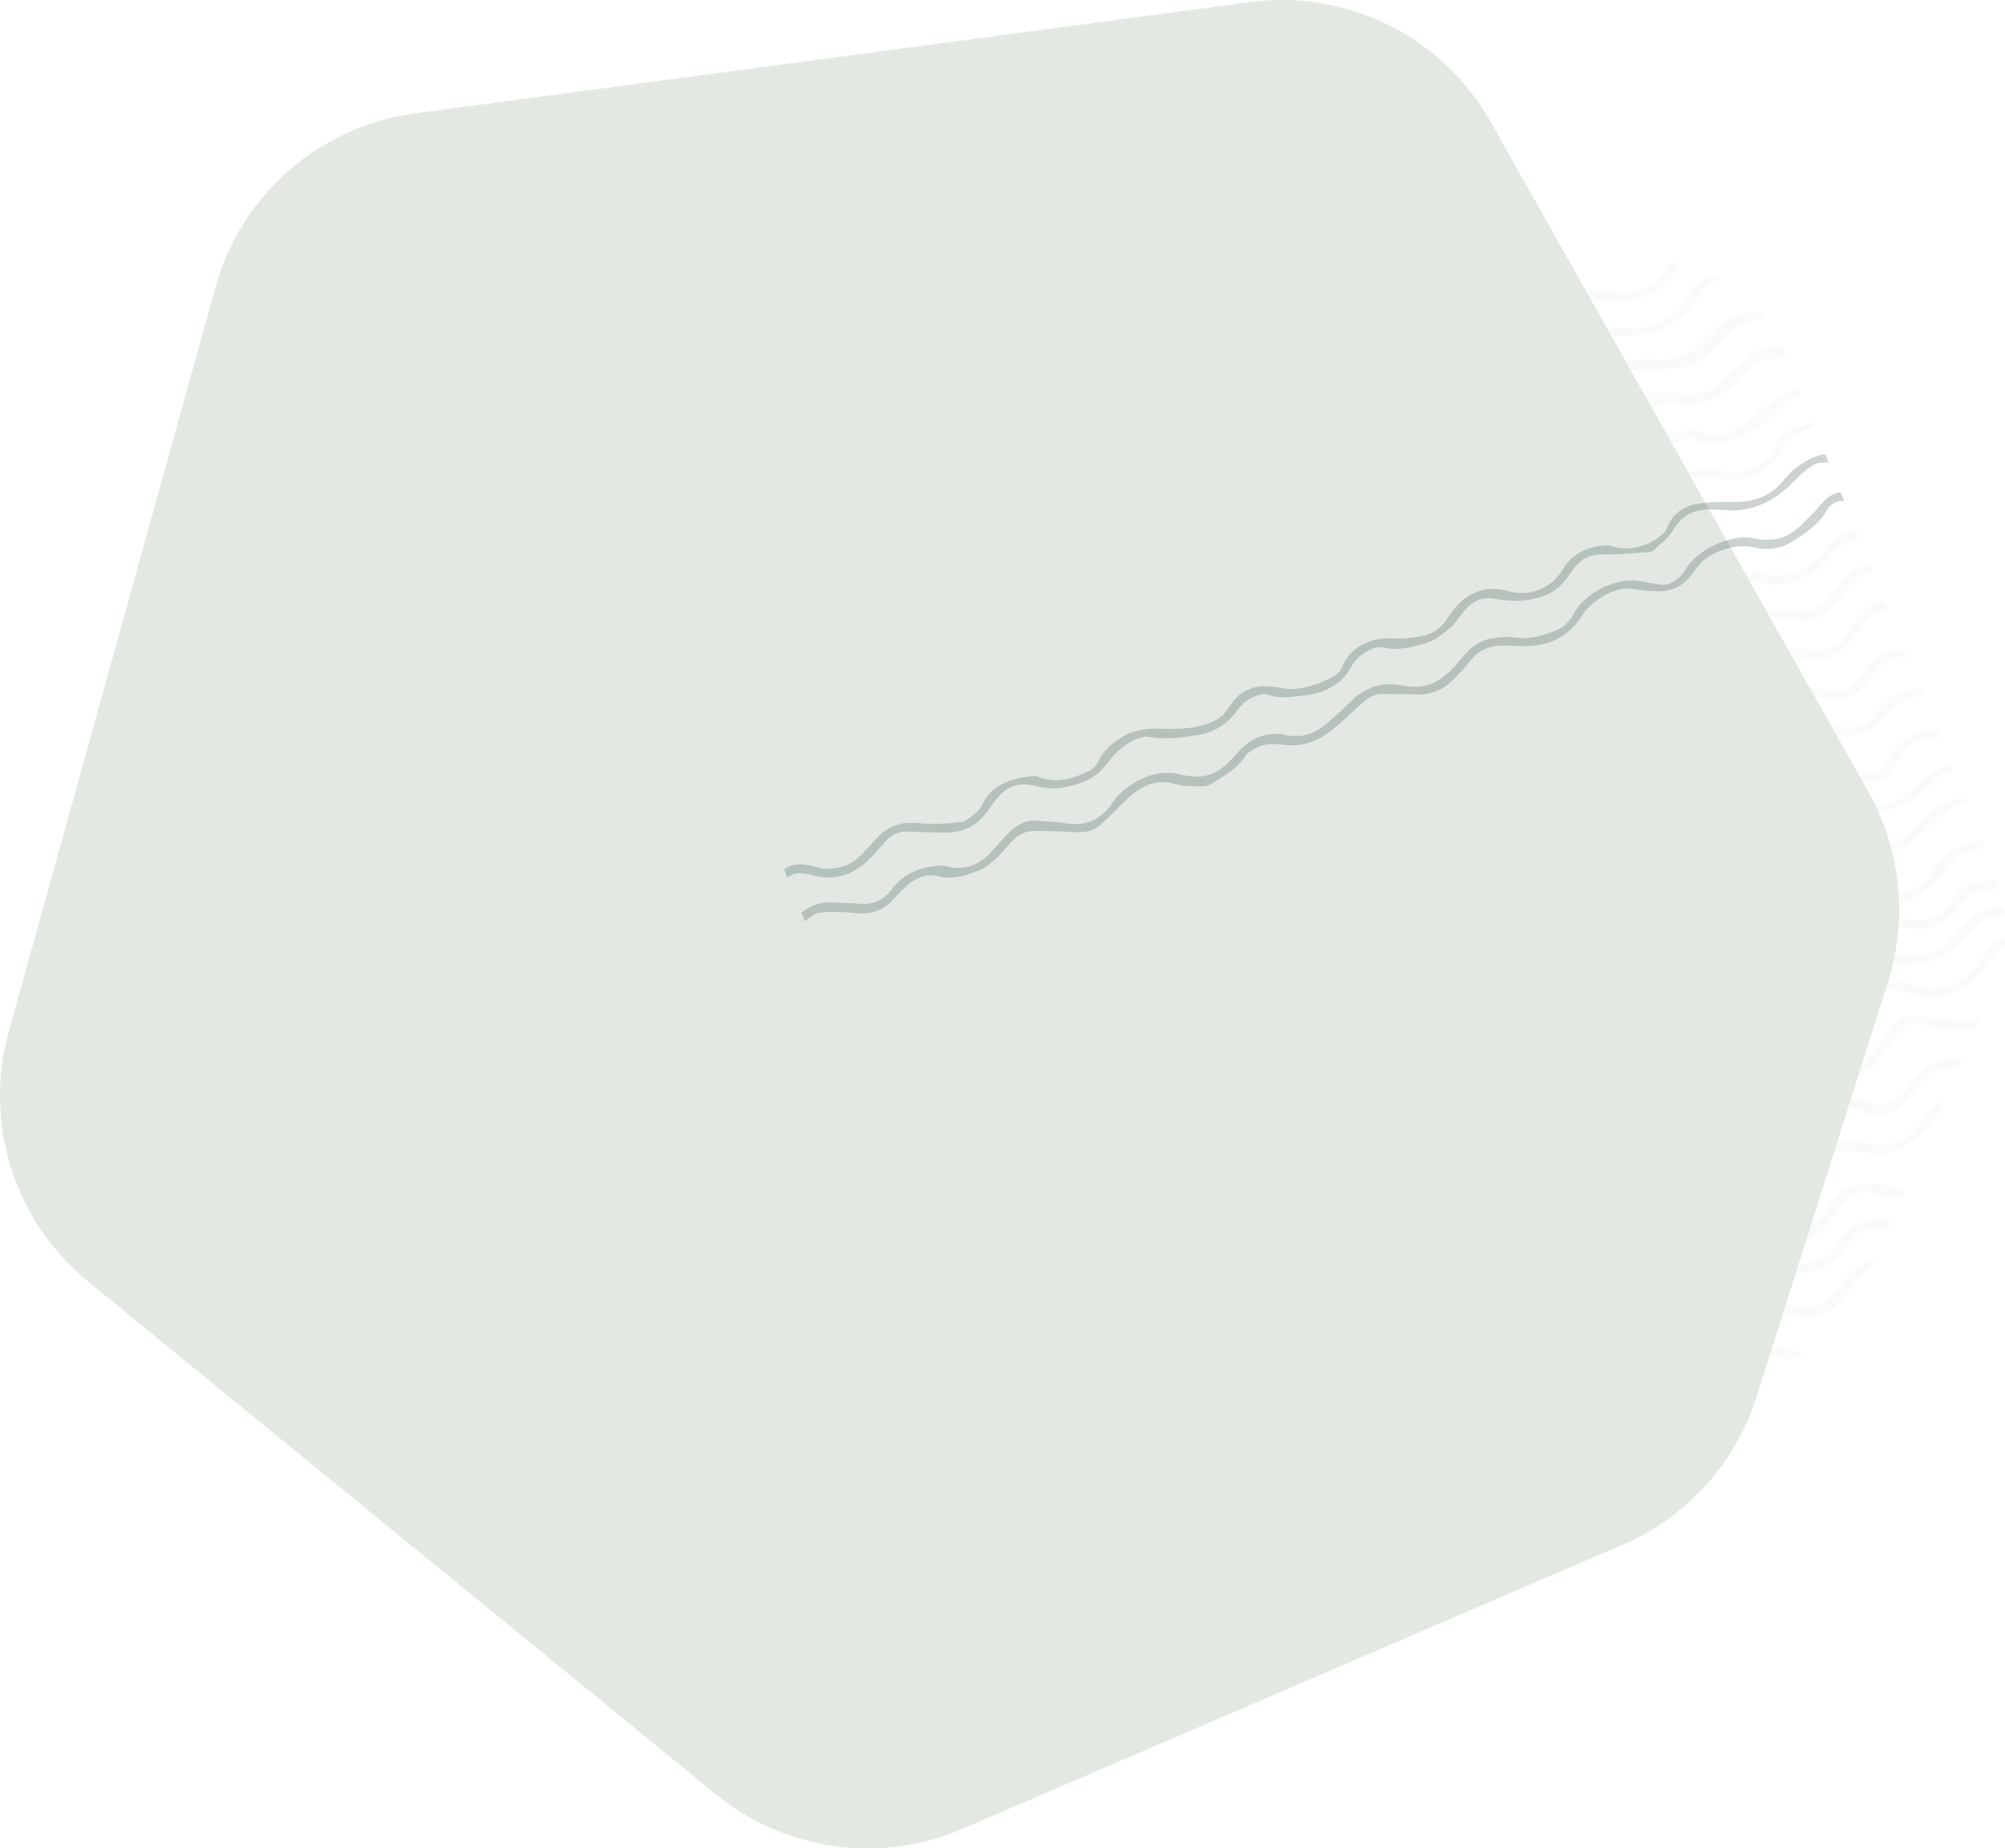 <?xml version="1.0" encoding="UTF-8"?>
<svg xmlns="http://www.w3.org/2000/svg" xmlns:xlink="http://www.w3.org/1999/xlink" id="Layer_2" data-name="Layer 2" viewBox="0 0 667.67 615.44">
  <defs>
    <style>
      .cls-1 {
        fill: #00231d;
      }

      .cls-1, .cls-2, .cls-3, .cls-4 {
        stroke-width: 0px;
      }

      .cls-5 {
        opacity: .2;
      }

      .cls-2 {
        fill: none;
      }

      .cls-3 {
        fill: #e4e8e3;
      }

      .cls-6 {
        clip-path: url(#clippath);
      }

      .cls-4 {
        fill: #e3e8e3;
      }
    </style>
    <clipPath id="clippath">
      <path class="cls-2" d="M246.83,254.24l57.03,141.15c6.9,17.07,22.4,29.15,40.65,31.65l222.24,30.48c22.76,3.12,44.82-9.25,54.03-30.29l42.58-97.27c5.54-12.66,5.75-27.03.57-39.84l-69.31-171.54c-10.05-24.87-37.54-37.82-63.12-29.73l-177.77,56.23c-3.18,1.01-6.26,2.32-9.18,3.92l-74.78,40.96c-22.84,12.51-32.71,40.14-22.95,64.29Z"></path>
    </clipPath>
  </defs>
  <g id="Layer_1-2" data-name="Layer 1">
    <path class="cls-4" d="M622.14,263.61l-125.72-222.97C480.39,12.2,448.67-3.61,416.32.7L138.18,37.76c-31.7,4.22-57.83,26.96-66.39,57.78L2.92,343.52c-8.48,30.53,1.89,63.18,26.43,83.22l209.06,170.71c23.07,18.83,54.7,23.27,82.05,11.5l219.91-94.61c21.3-9.16,37.56-27.13,44.56-49.23l43.77-138.16c6.69-21.11,4.31-44.04-6.57-63.33Z"></path>
    <g class="cls-5">
      <g class="cls-6">
        <g>
          <g>
            <path class="cls-1" d="M262.75,309.95c1.44-5.3,7.77-9.5,12.91-9.43,3.5.05,7.01.13,10.45.39,4.48.34,8.05-1.04,10.69-4.61,4.09-5.54,9.92-7.82,16.83-8.08.39-.02.8.04,1.15.14,5.68,1.65,10.87.11,15.1-4.48,2.01-2.19,3.93-4.43,6.04-6.56,2.6-2.63,5.67-4.4,9.61-4.05,3.2.28,6.46.43,9.6.88,6.83.98,11.76-1.38,15.42-6.98,1.39-2.12,3.63-4.18,5.95-5.74,5.14-3.45,10.5-5.02,16.47-3.56,7.88,1.93,12.71.17,18.34-6.35,3.05-3.53,6.32-6.39,11.44-6.99,1.5-.17,3.14-.32,4.43.02,4.98,1.3,9.67.43,13.97-3.12,2.97-2.46,5.83-5.04,8.49-7.72,4.8-4.82,10.41-6.75,16.81-5.54,7.25,1.37,11.57.09,17.03-5.33,2.2-2.18,3.85-4.74,6.18-6.79,1.62-1.42,3.93-2.79,6.03-3.25,2.97-.65,6.23-.91,9.02-.51,4.79.7,9.47-.72,13.8-2.52,2.4-1,4.74-3.67,5.88-5.86,3.58-6.89,14.9-12.04,22.04-10.36,2.11.5,4.34.8,6.55,1.1,2.71.37,5.98-1.37,8-4.63,3.31-5.36,8.65-8.52,14.97-10.36,2.55-.74,5.62-.93,7.97-.42,5.9,1.29,11.06.27,15.69-4.25,2.4-2.35,4.88-4.69,6.95-7.21,2.49-3.04,5.39-4.41,9.28-3.85,3.84.56,7.72,1.03,11.49,1.73.82.15,1.91,1.16,1.74,1.71-.44,1.51-1.8,1.31-3.18,1.08-3.69-.63-7.43-1.15-11.19-1.61-2.81-.34-5.12.73-6.42,3.11-2.51,4.6-7.14,7.66-11.79,10.56-4.09,2.55-8.86,2.65-12.69,1.71-5.71-1.39-14.42,1.52-18.04,5.91-.93,1.13-1.83,2.28-2.68,3.45-2.56,3.5-6.73,5.53-11.17,5.29-2.7-.15-5.49-.2-8.01-.74-6.03-1.3-14.08,4.12-16.85,8.57-4.34,6.98-10.98,10.57-19.76,10.43-2.2-.04-4.39-.12-6.59-.15-4.5-.06-8.21,1.32-11.01,4.97-1.7,2.22-3.7,4.34-5.76,6.37-3.44,3.38-7.51,5.19-12.5,4.89-3.65-.22-7.41-.08-11.11-.16-2.74-.06-4.73,1.28-6.6,2.96-3.15,2.84-6.18,5.78-9.47,8.49-4.99,4.11-10.51,6.41-17,5.47-3.61-.52-7.4-.32-10.85,2.25-.57.42-1.34.81-1.63,1.31-2.39,4.16-6.89,6.61-11.06,9.29-.88.56-2.19,1.01-3.16.99-3.08-.08-6.4.1-9.06-.73-7.55-2.35-13.27,1.96-17.79,6.49-2.44,2.45-4.82,4.97-7.49,7.25-2.1,1.81-4.72,2.4-7.51,2.27-5.09-.24-10.19-.5-15.36-.33-1.62.05-3.86,1.14-5.15,2.26-2.42,2.11-4.2,4.7-6.55,6.89-1.61,1.5-3.55,3.04-5.62,3.9-4.56,1.88-9.04,3.17-13.89,1.91-3.94-1.03-8,.99-11.12,4.06-1.5,1.47-2.83,3.06-4.33,4.53-3.15,3.08-7.35,4.17-11.51,3.76-4.06-.41-8.32-.68-12.51-.11-2.03.28-4.13,2.61-6.14,4.06-1.08.78-2.05,1.68-3.06,2.53-.23-.19-.47-.38-.7-.57Z"></path>
            <path class="cls-1" d="M626.17,151.5c-2.63,2.28-4.6,3.13-7.49,2.81-4.03-.45-8.28-.46-12.5-.23-1.43.08-3.28,1.22-4.54,2.22-2.14,1.72-3.94,3.74-5.93,5.6-6.33,5.88-13.27,8.7-22.19,7.91-8.57-.76-12.84.78-16.64,7.13-1.33,2.23-3.98,4.1-6.06,6.11-.34.33-.9.72-1.32.75-4.94.33-9.96.9-14.8.79-3.86-.09-7.09.65-9.65,3.52-1.31,1.47-2.29,3.1-3.46,4.64-3.19,4.19-7.48,6.36-13.11,7.06-3.68.45-6.93.2-10.29-.37-4.81-.81-7.63.43-10.88,4.29-1.39,1.65-2.38,3.59-4.05,4.98-2.44,2.03-5.16,4.47-8.07,5.31-4.67,1.34-9.6,2.8-14.39,1.57-3.11-.8-8.79,2.53-10.74,6.22-3.54,6.69-9.78,9.33-17.39,9.98-3.34.28-6.62.82-9.84-.32-3.45-1.23-8.22,1.48-10.57,4.75-3.01,4.19-6.87,7.35-12.93,8.42-5.89,1.05-11.43,1.68-17.05.68-2.02-.36-5.61,1.41-7.77,2.94-2.59,1.85-4.62,4.39-6.53,6.8-3.86,4.85-9.46,6.5-15.23,7.32-2.74.39-5.58-.17-8.15-.74-5.56-1.22-8.98-.17-12.78,4.45-1.43,1.73-2.57,3.61-4.02,5.33-3.09,3.67-7.2,5.71-12.15,5.77-4.29.05-8.54-.12-12.78-.3-3.54-.15-5.86.82-8.11,3.43-1.79,2.08-3.65,4.14-5.64,6.1-4.86,4.8-11.14,6.74-17.39,5.26-6.52-1.55-8.43-2.04-14.36,5.66-.65.84-1.11,1.79-1.86,2.56-.58.59-1.5.98-2.84,1.83,1.31-5.21,4.42-9.14,8.56-12.27,3.35-2.53,7.43-1.69,10.72-.73,4.34,1.27,10.47.16,13.94-3.2,2.16-2.09,4.15-4.3,6.12-6.51,3.75-4.23,8.65-5.59,14.26-4.94,4.37.5,9.13.18,13.76-.34,1.65-.19,3.54-1.93,5.06-3.18.97-.8,1.61-1.97,2.15-3.03,3.23-6.34,9.43-8.26,16.33-9.13.67-.09,1.45-.04,1.99.19,5.67,2.36,11.54.97,17.41-2.07,1.09-.57,2.18-1.71,2.62-2.7,1.74-3.93,5.26-7.02,9.23-9.06,3.08-1.59,7.26-2.22,10.67-2.13,4.3.11,8.39.2,12.88-.63,4.78-.88,8.59-2.79,10.76-6.35,4.2-6.9,9.92-8.28,18.54-6.38,4.67,1.03,15.48-2.27,18.57-5.92.48-.57.65-1.3.95-1.96,2.55-5.66,9.08-9.15,15.8-8.81,3.22.16,6.65-.1,9.97-.66,3.62-.61,6.66-2.43,8.62-5.41,1.09-1.66,2.19-3.37,3.6-4.87,4.68-4.97,10.49-6.61,16.78-4.88,7.54,2.07,14.55-.64,18.62-7.4,3.03-5.03,7.82-7.2,13.79-7.81.58-.06,1.22-.04,1.7.13,5.6,2.07,12.84.53,17.61-3.83.56-.51,1.1-1.16,1.33-1.78,1.82-4.85,5.38-7.72,11.24-8.48,3.22-.42,6.47-.45,9.64-.4,6.82.11,12.95-1.2,17.67-6.8,1.69-2.01,3.54-4.14,5.82-5.63,2.41-1.58,5.53-3.29,8.16-3.46,6.08-.41,12.06.07,18.63.2Z"></path>
          </g>
          <g>
            <path class="cls-3" d="M608.06,120.98c-5.83-2.8-12.77-1.77-19.51-1.28-1.48.11-3.39.87-4.54,1.8-2.64,2.15-5.23,4.45-7.29,6.95-3.3,4.01-12.07,7.21-16.98,6.02-1.47-.36-3.35-.48-4.91-.04-6.12,1.71-11.83,3.7-15.02,9.53-2.78,5.09-11.78,8.03-17.48,6.32-4.34-1.3-8.97,0-13.4,1.41-1.53.48-2.81,2.49-3.92,3.92-1.25,1.6-2.23,3.32-3.24,5.02-1.19,2-3.02,3.03-5.44,4.03-5.53,2.27-10.85,1.98-15.95,1.63-6.43-.44-10.29,2.55-13.25,6.83-3.65,5.26-8.84,8.11-15.33,8.93-3.2.41-6.48.2-9.54-.2-7.51-.99-9.83-.21-14.54,5.85-2.88,3.72-6.07,7.08-10.57,9.69-2.74,1.58-5.39,2.27-8.24,2.02-4.49-.39-8.89-1.11-13.44-1.25-3.18-.1-6.35,1.15-8.72,3.49-2.42,2.39-4.68,4.88-6.95,7.37-2.17,2.39-4.82,3.8-8.14,3.81-2.84.01-5.71.05-8.47-.2-3.94-.36-7.19.74-10.05,3.59-3.1,3.09-6.2,6.19-9.56,9.09-1.07.93-2.97,1.58-4.45,1.75-5.24.59-10.47.91-15.7,1.33-3.83.31-6.62,2.19-8.9,4.89-1.77,2.1-3.53,4.21-5.41,6.25-2.44,2.65-5.54,3.66-9.15,3.69-4.98.04-9.99.26-15,.45-2.99.11-5.13,1.68-6.71,3.79-7.32,9.76-10.78,8.58-19.71,8.25-4.73-.17-4.67-.38-7.84,1.22-2.82,4.4-5.09,7.95-7.3,11.4-4.86-.22-5.2-.76-2.79-3.97.92-1.22,2.08-2.34,3.1-3.52.57-.66,1.2-1.33,1.58-2.05.58-1.09.63-2.76,1.51-3.24,2.15-1.17,4.66-2.23,7-2.54,3.64-.48,7.3-.48,10.87-.36,3.46.11,6.08-1.23,7.48-3.79,4.31-7.85,13.64-9.41,21.9-9.11,1.29.05,2.56.18,3.84.26,4.4.28,7.44-1.36,10.14-4.87,2.17-2.83,5.24-5.41,8.34-7.66,1.76-1.28,4.42-2.08,6.65-2.38,4.36-.57,8.72-.71,13.06-.89,3.81-.16,6.83-1.5,9.04-4.44.52-.69,1.15-1.34,1.69-2.03,4.97-6.35,11.31-9.04,19.57-8.21,6.03.61,10.61-1.64,14-6.01,5.23-6.72,11.08-9.07,19.72-8.1,3.09.35,6.33.3,9.49.49,3.91.23,6.93-1.4,9.61-4.06,3.83-3.8,7.67-7.59,11.67-11.26.93-.85,2.55-1.66,3.78-1.77,3.53-.3,7.02-.24,10.52-.29,1.9-.03,3.79.04,5.69.04,5.76-.02,9.43-3.01,12.75-6.97,5.64-6.72,12.96-9.51,21.77-8.67,7,.67,12.48-2.13,15.98-8.06,3.03-5.14,11.41-10.31,18.38-8.41,2.75.75,5.95.89,9.04.85,4.39-.06,6.85-1.62,8.16-5.3,1.95-5.5,6.91-8.79,12.61-10.92,2.71-1.01,6.19-.46,9.12-.09,4.91.6,10.96.39,15.26-4.6,2.1-2.43,5.61-4.12,7.82-6.51,5.79-6.28,12.02-4.76,18.3-3.89,2.4.33,4.76.77,7.13,1.18,2.37.41,2.93,1.5.81,3.81Z"></path>
            <path class="cls-3" d="M228.15,187.21c1.27-.05,3.13-.36,4.78-.13,2.56.34,5.06.91,7.43,1.63,5.63,1.72,13.26-3.34,15.01-7.76,2.14-5.43,9.43-9.07,15.36-7.62,1.19.29,2.34.68,3.44,1.11,6.56,2.59,12.89-.86,16.57-6.26,1.98-2.91,4.19-5.77,6.59-8.49,1.81-2.05,10.85-3.04,13.73-1.75,5.27,2.38,9.78,1.92,15.34-1.88,1.43-.97,2.34-2.53,3.45-3.83.17-.2.08-.55.26-.73,3.32-3.34,5.61-7.6,11.02-9.14,1.37-.39,2.97-.38,4.3-.17,1.95.31,3.66,1.17,5.62,1.44,8.36,1.16,12.03-1.94,15.77-7.17,5.6-7.84,10.75-9.58,19.25-5.87,3.01,1.31,7.38.66,10.16-2.02,3.02-2.9,5.74-6.04,8.25-9.23,1.93-2.44,4.06-3.84,7.42-4.24,4.03-.48,7.73-.5,11.48.38,2.71.64,6.13.35,9.19-.25,1.68-.33,3.44-2.04,4.85-3.35,2.72-2.53,5.08-5.32,7.85-7.81,3.42-3.08,6.75-3.74,10.75-2.57,8.27,2.43,17.08-.9,21.9-8.29,4.31-6.61,11.28-9.19,18.47-6.83,8.18,2.68,15.27.16,20.25-7.26,2.55-3.79,5.63-7.11,10.94-7.96,2.33-.37,5.17-.77,6.92-.03,7.25,3.04,10.88.27,17.73-5.47,1.45-1.21,2.39-2.84,3.53-4.3,3.47-4.42,9.38-6.73,14.74-5.51,3.69.84,7.28,1.91,10.8,3.03.83.27,1.36,1.13,1.78,1.85.15.26-.3,1.03-.71,1.32-.29.21-1.04.09-1.48-.04-1.68-.53-3.45-.97-4.95-1.72-4.17-2.09-8.92-1.77-13.87-.19-1.21.38-2.38,1.54-3.24,2.52-2.28,2.59-4.13,5.42-6.59,7.87-4.87,4.86-7.96,5.54-13.39,4.59-2.62-.46-5.84.47-8.53.11-5.85-.79-7.99,2.49-11.17,6.13-6.58,7.54-13.16,10.89-23.32,8.28-1.52-.39-3.23-.57-4.91-.5-4.28.17-7.66,1.72-10.12,5.31-2.7,3.94-5.81,7.99-11.26,9.6-3.18.94-6.59,1.09-9.85,1.26-2.09.11-4.13-.33-6.13-.64-3.84-.6-6.13.08-8.28,3.35-2.5,3.8-6.05,6.72-10.01,9.41-.87.59-2.12,1.24-3.04,1.23-4.43-.06-8.9-.11-13.18-.6-4.98-.58-10.97-.65-13.99,5.38-2.02,4.03-4.73,7.87-9.9,10.25-5.32,2.45-9.37.86-13.28-.73-4.06-1.66-4.69-1.61-8.72,1.23-3.9,2.75-6.5,6.07-9.19,9.52-1.14,1.45-4.01,2.87-6.01,3.08-4.06.43-8.12.67-11.64-1.28-3.63-2.01-9.33.54-13.05,5.25-2.34,2.96-4.97,5.82-6.99,8.88-2.83,4.29-12.17,5.32-14.73,2.45-2.24-2.5-5.26-2.45-8.89-1.56-3.86.95-6.13,3.3-7.89,6.13-1.65,2.64-3.41,5.26-4.9,7.95-1.21,2.16-3.22,3.16-5.66,3.73-4.16.97-8.17,1.29-11.64-.37-.08-.04-.17-.07-.27-.09-2.5-.43-5.72-1.95-7.34-1.06-3.06,1.68-5.88,4.55-7.56,7.29-3.17,5.17-8.93,8.49-15.42,7.85-2.78-.28-5.54-.68-8.16-1.29-3.88-.91-10.54,2.48-12.16,7.67-.71,2.29-1.9,4.59-3.21,6.78-.37.62-2.47,1.45-2.85,1.22-.78-.46-1.62-1.81-1.24-2.39,3.33-5.02,6.88-9.98,10.5-14.89.48-.66,1.77-.99,3.31-1.8Z"></path>
            <path class="cls-3" d="M614.32,129.03c-1.15,2.81-2.38,3.43-4.43,2.5-5.4-2.45-12.19-.67-16.82,3.99-2.85,2.86-5.93,5.96-9.57,7.86-5.84,3.04-12.19,6.11-18.51,3.28-3.64-1.64-12.65,2.5-15.45,5.94-1.72,2.11-3.41,4.27-4.81,6.5-1.19,1.9-2.86,3.13-5.12,3.45-4.96.7-9.95,1.46-14.86,1.7-4.81.23-8.97,1.34-12.09,5.04-6.89,8.15-15.92,11.07-26.33,10.97-6.64-.06-10.02,1.75-13.6,6.99-3.12,4.56-7.65,7.03-13.49,7.33-5.43.28-10.83-.16-16.32,1.87-1.55.57-3.16,1.45-4.36,2.48-3.29,2.82-6.17,6-9.66,8.61-1.59,1.19-4.26,1.79-6.37,1.96-4.05.32-8.02,0-12.07.21-5.04.27-9.67,1.09-13.21,5.68-5.65,7.32-14.28,10.96-23.08,9.56-5.95-.94-10.62,1.24-14.6,5.91-4.92,5.76-11.24,8.25-18.77,7.83-4.05-.23-8.1-.52-12.27,1.08-1.07.41-2.09,1.25-2.88,2.05-3.02,3.04-5.88,6.18-8.9,9.22-1.95,1.97-4.43,3.05-7.24,2.91-3.64-.18-7.34-.29-10.86-.78-5.73-.8-10.23.72-13.62,5.27-2.52,3.38-5.93,5.88-9.82,7.99-5.33,2.89-9.91,1.63-14.16-.04-2.79-1.09-3.92-.96-5.92,1.54-1.06,1.33-2.68,2.4-3.78,3.71-1.3,1.56-2.12,3.37-3.53,4.85-.86.9-2.43,1.37-3.69,2.04.04-1.08-.38-2.31.2-3.23,1.67-2.63,3.66-5.16,5.67-7.67,2.79-3.47,7.56-4.51,11.9-3.87,5.03.75,10.32,3.17,15.85-1.57,1.49-1.28,3.09-2.74,3.87-4.28,2.52-4.94,8.81-8.62,14.62-7.76,3.04.45,6.25.51,9.32.89,2.94.36,5.87-.34,8.26-1.99,2.67-1.84,5.32-4.01,7.18-6.38,4.81-6.15,7.3-6.48,15.12-7.28,4.26-.44,8.49-.46,12.74-.73,2.49-.15,4.24-1.42,5.75-3.19,1.91-2.22,3.79-4.52,6.07-6.49,3.54-3.06,7.73-4.36,12.31-3.77,2.51.32,5.03.75,7.63.64,1.8-.07,4.1-.58,5.52-1.57,2.97-2.08,5.67-4.52,8.18-7,2.48-2.46,5.01-4.5,8.73-5.48,3.89-1.02,7.6-1.64,11.45-1.32,2.99.25,6.22-.08,9.36-.39,3.16-.31,5.88-1.64,7.48-4.25,4.17-6.77,11-9.89,19.04-10.83,3.35-.39,6.62.46,9.99.22,1.76-.12,3.98-1.09,5.4-2.21,1.97-1.55,3.43-3.58,5.02-5.44,3.21-3.75,7.43-5.63,12.42-6.08,3.54-.32,7.08-.33,10.61-.91,2.81-.46,5.76-1.26,8.37-2.46,2.01-.93,3.98-2.54,5.29-4.16,6.31-7.75,10.01-8.54,19.88-9.11,3.44-.2,6.84-.02,10.28-.44,1.29-.16,2.98-1.39,3.87-2.43,2.77-3.26,5.1-6.73,7.86-10,3.55-4.2,13.92-5.93,19.11-3.73,3.65,1.55,7.67-.22,11.02-2.22,3.23-1.93,5.89-4.62,8.82-6.95,8.02-6.36,16.68-7.75,25.99-6.1Z"></path>
            <path class="cls-3" d="M232.86,257.59c-.21-.53-.75-1.08-.59-1.58,2.14-7.03,6.91-12.63,15.14-16.13.93-.4,2.29-.09,3.35.11,3.67.68,7.21,1.66,10.97,2.07,1.48.16,3.92-.49,5.05-1.46,3.75-3.21,7.16-6.68,10.58-10.13,5.04-5.08,8.6-6.12,14.91-4.17,4.71,1.45,8.5.66,12.48-3.06,2.24-2.09,4.17-4.45,5.9-6.82,1.89-2.59,4.67-3.36,7.52-3.66,3.14-.33,6.41-.6,9.32-.17,4.18.61,7.58-.95,10.49-3.42,3.21-2.72,6.26-5.69,8.73-8.84,2.77-3.53,8.11-5.44,12.18-3.95,4.14,1.51,8.63,2.38,13.53-.22,1.96-1.04,3.76-2.53,5.27-4.04,2.84-2.85,5.31-5.93,8.13-8.79,2.06-2.09,8.03-3.36,11.15-1.99,7.38,3.24,14.45-.08,21.25-3.78,2.32-1.27,3.46-4.19,5.45-6.17,2.12-2.1,4.35-4.29,6.98-5.85,2.82-1.67,5.77-1.12,8.58-.31,4.45,1.29,9.19,1.27,13.85-1.64,2.22-1.38,4.14-3.01,4.69-5.44.68-2.99,6-6.46,9.41-7.35,2.2-.58,4.45-.93,6.68-1.27.75-.11,1.74-.1,2.23.23,3.72,2.51,7.99-.11,12.04-.89.47-.09,1.11-.71,1.32-1.15,2.32-5.05,7.93-7.88,12.27-11.5,1.25-1.04,3.67-1.57,5.43-1.64,2.38-.09,4.68.43,6.97.79,5.58.88,9.93-.99,13.81-5.24,2.69-2.95,5.72-6.15,9.34-8.04,4.28-2.24,9.39-2.82,14.06-2.3,5.2.58,11.07-1.54,14.94-5.33,2.9-2.84,5.81-5.89,9.34-8.05,4.94-3.03,10.6-2.56,15.89-2.81,3.6-.17,7.1.42,10.58.87.72.09,1.1,1.02,1.63,1.57-.8.41-1.69,1.18-2.37,1.16-4.36-.14-8.72-.3-12.97-.76-5.09-.55-11.66,2.8-15.43,7.46-1.68,2.07-3.77,4.02-5.97,5.76-4.41,3.5-9.55,2.87-14.44,3.43-1.31.15-2.59-.09-3.9-.05-4.87.14-9.38.8-13.08,4.9-2.48,2.75-5.68,5.13-8.66,7.58-3.14,2.59-6.95,2.95-10.64,3.21-1.79.13-3.63-.13-5.23-.58-4.96-1.4-9.12.9-12.91,3.81-1.59,1.23-2.5,3.16-3.52,4.82-1.98,3.25-5.11,4.74-9,6.26-4.45,1.74-7.31.83-10.69-.34-4.49-1.54-12.88,2.54-14.84,6.84-1.85,4.07-4.93,7.16-10.37,8.15-4.23.77-8.26,1.03-12.09-.08-5.08-1.48-10.04.9-12.54,5.54-1.22,2.26-3.05,4.39-4.63,6.56-.22.3-.57.67-.91.78-6.73,2.01-13.13,6.7-20.37,4.76-2.3-.61-4.63-1.18-7.01-1.65-.65-.13-1.84-.08-2.22.27-2.44,2.27-5.32,4.47-6.93,7.03-3.17,5.06-10.19,9.56-16.55,9.45-3.74-.06-7.36-.66-10.95-1.22-2.57-.4-6.61,1.66-7.75,4.2-3.79,8.44-14.2,13.77-23.63,12.08-6-1.07-8.61.55-12.58,5.17-3.22,3.75-7.69,7.13-12.22,9.85-1.68,1.01-5.16-.25-7.76-.63-1.12-.17-2.04-.79-3.12-1.09-3.09-.86-5.24-.1-7.57,2.38-3.03,3.24-6.09,6.48-9.29,9.62-3.67,3.61-12.09,5.24-16.46,3.61-2.24-.84-4.9-1.1-7.39-1.57-2.8-.53-4.55,1.27-5.95,2.97-2.17,2.63-4.07,5.41-5.95,8.17-.79,1.16-1.25,2.43-1.86,3.64-.37.03-.74.06-1.11.09Z"></path>
            <path class="cls-3" d="M290.01,390.46c.07-1.13-.16-2.3.27-3.37,1.63-4.05,4.89-7.85,9.33-9.5,4.47-1.66,9.64-1.99,13.99-.36,3.29,1.23,4.83.84,6.75-2.23,2.89-4.61,7.51-7.22,12.94-8.91,1.15-.36,2.67-.24,3.69.13,2.92,1.07,6.04,1.05,9.37.18,3.93-1.02,7.09-2.61,8.62-6.35.87-2.12,2.62-4.62,4.77-5.95,2.69-1.67,6.18-2.78,9.34-3.28,3.56-.56,7.16-.31,10.68-.16,4.62.2,8.57-1.88,11.53-5.17,2.64-2.92,6.03-5.57,9.51-7.85,1.33-.87,3.93-.65,5.76-.44,4.92.57,9.59,1.75,15.06.56,5.01-1.09,8.71-3.29,11.15-7.29,1.17-1.92,2.5-3.86,4.15-5.54,4.37-4.45,10.87-5.81,16.26-3.85,4.1,1.49,8.47,2.73,13.47-.06,1.65-.92,3.25-2.19,4.38-3.54,2.06-2.47,3.74-5.13,5.6-7.7,1.64-2.26,3.85-3.69,6.93-4.04,1.42-.16,2.89-.45,4.26-.92,4.43-1.51,8.14-.27,12.01.25,8.16,1.1,13.67-2.27,17.44-8.4,3.34-5.44,8.26-8.67,14.97-10.05.92-.19,2.02-.1,2.8.19,4.47,1.68,9.45,1.87,14.49.17,2.51-.85,4.79-3.03,6.79-4.88,1.36-1.25,1.99-2.99,3.05-4.48,2.7-3.77,5.85-6.69,11.51-6.86,3.27-.1,6.35-.67,9.34.68,4.11,1.85,9.21.3,12.73-3.18.21-.21.53-.47.54-.67.25-4.78,5.35-7.02,9.02-9.8,1.55-1.17,4.47-1.65,6.54-1.58,3.55.11,6.9.99,10.39,1.39,5.44.63,7.5-.47,9.84-4.97.6-1.15,1.21-2.3,1.99-3.39,3.29-4.58,11.37-7.19,16.94-5.71,3.42.91,7.08,1.4,10.49,2.32.79.21,1.01,1.4,1.49,2.14-1.09.47-2.24,1.27-3.24,1.3-.97.03-1.9-.66-2.66-1.2-3.49-2.5-7.95-2.96-12.84-2.41-4.43.5-7.19,2.98-8.99,6.32-1.72,3.21-2.7,7.1-7.7,7.99-3.24.57-6.57.33-9.75.1-2.83-.2-5.47-1.01-8.29-1.27-1-.09-2.66.35-3.37,1.01-2.24,2.08-4.82,4.22-6.09,6.61-3.34,6.26-13.31,9.89-19.67,8.19-.82-.22-1.59-.51-2.4-.76-4.97-1.53-8.91-.23-12.21,4.07-1.77,2.3-3.32,4.7-5.24,6.92-3.65,4.24-8.67,5.85-14.1,5.9-3.4.03-6.71-.4-10.04-.66-4.3-.34-8.58,1.52-11.24,4.93-1.49,1.91-2.86,3.86-4.45,5.72-4.9,5.74-11.19,7.71-18.64,7.4-5.06-.21-10-1.36-15.51.43-2.11.68-3.82,1.33-4.96,3.18-1.18,1.92-2.85,3.69-4.1,5.59-4.44,6.77-13.4,10.19-20.28,7.71-1.54-.55-3.35-.72-5.04-1.06-5.13-1.04-9.58.78-12.17,5.2-2.24,3.83-4.94,7.36-9.6,9.49-5.29,2.42-10.7,4.55-16.31,3.23-1.2-.28-2.48-.4-3.73-.59-6.61-1.02-8.44-.36-13.01,4.7-6.8,7.52-10.85,9.11-21.04,7.58-4.41-.67-8.13.21-11.75,3.05-.4.31-1.13.64-1.17.92-.3,2.58-3.44,3.74-4.83,5.79-4.42,6.51-9.12,6.52-15.86,6.37-3.51-.08-6.76-1.59-10.29,1.41-2.66,2.26-5.73,4.28-7.96,6.76-2.96,3.3-5.45,3.88-9.28,2.41-4.21-1.61-9.94-1.79-13.65,2.28-1.59,1.75-2.95,3.63-4.53,5.39-.92,1.02-2.08,1.91-3.13,2.86-.35-.12-.71-.24-1.06-.35Z"></path>
            <path class="cls-3" d="M301.81,417.44c-1.7-1.65-1.74-2.88-.31-4.5,1.49-1.69,2.76-3.52,3.95-5.35,2.14-3.3,7.75-5.36,11.55-4.18,1.33.41,2.72.74,4.09,1.11,3.28.88,5.15-.19,7.44-2.91,2.78-3.3,6.06-6.42,9.52-9.29,1.18-.98,3.64-1.28,5.4-1.32,4.87-.09,9.66.24,14.53.16,2.96-.05,4.64-2.12,5.95-4.12,1.5-2.29,2.71-4.68,4.1-7.01,1.24-2.08,3.06-3.24,5.81-3.16,4.65.13,9.45-.18,13.96.33,5.9.66,9.15-2.1,11.74-6.15.15-.24.28-.49.36-.74,2.48-7.59,6.52-7.75,13.81-7.43,3.45.15,6.73.91,10.02,1.54,1.88.36,3.41.09,5.12-1.19,3.31-2.48,6.32-4.9,7.92-8.51,1.67-3.79,8.72-6.87,13.75-6.64,4.75.22,9.48.66,14.3.47,5.66-.23,8.4-1.97,10.6-6.59,2.79-5.85,7.74-10,14.06-13.37,2.63-1.4,5.13-1.85,7.47-.81,6.53,2.88,13.55,1.49,20.73-1.48,2.63-1.08,4.26-2.88,4.96-5.16,1.38-4.51,5.36-7.57,9.71-10.31,2.3-1.45,4.66-1.63,7.28-1.08,4.54.96,9.3,1.54,14.09,1.88,1.34.09,3.54-.94,4.61-1.96,2.24-2.12,4.34-4.47,5.87-6.91,3.35-5.32,9.11-7.15,14.88-8.39,2.58-.56,5.33.64,8.01,1.03.67.1,1.35.19,2.04.24,7.83.62,9.83-1.42,12.81-7.27,2.27-4.45,5.9-7.15,10.87-8.84,1.39-.47,3.12-.13,4.6.08,2.66.38,5.21,1.03,7.87,1.41,3.19.46,6.28-.34,8.96-2.5,2.06-1.66,4.07-3.39,5.92-5.21,7.74-7.63,11.68-8.73,21.93-7.02,4.17.7,7.26,2.27,9.88,4.64-2.19,2.81-2.8,2.99-5,.87-2.88-2.79-7.08-3.54-11.45-4.02-4.57-.5-7.46,2.58-10.49,5.03-3.16,2.56-5.94,5.46-9.2,7.9-2.86,2.14-6.25,2.77-9.65,2.17-3.19-.56-6.42-1.02-9.67-1.44-2.88-.37-7.57,1.72-9.27,4.13-1.79,2.55-3.47,5.14-5.19,7.72-2.26,3.39-7.5,5.62-11.63,5.26-4.38-.38-8.82-.68-13.32-.53-3.02.11-6.09,1.19-8.09,3.86-1.86,2.47-3.9,4.86-5.76,7.33-3.03,4.03-7.77,6.01-12.88,5.36-4.06-.51-8.15-.96-12.25-1.38-4.36-.45-6.44.35-9.28,3.72-1.13,1.34-2.33,2.78-2.9,4.25-2.6,6.64-9.04,8.71-15.8,10.46-4.23,1.1-7.99.4-11.79-.33-6.89-1.31-13.79,1.78-17.58,7.71-.81,1.28-1.5,2.59-2.24,3.89-2.93,5.18-7.93,8.41-14.42,8.71-4.6.21-9.17-.06-13.63-.48-4.22-.4-9.05,1.48-11.01,5.54-2.01,4.19-6.04,6.52-9.83,9.23-2.52,1.81-4.96,2.09-7.76,1.42-4.4-1.06-8.91-1.71-14.09-.66-3.32.68-4.15,2.21-5.27,4.39-1.15,2.24-2.61,4.6-4.59,6.44-3.24,3.01-9.37,4.17-13.15,2.67-3.64-1.45-7.69-.75-11.7-.29-2.28.26-4.98,3.18-5.35,5.34-1.15,6.75-10.16,11.95-17.52,9.06-5.96-2.35-10.75-.71-15.38,4.33-2.11,2.3-4.24,4.47-5.98,6.98-.66.95-3.13,1.85-4.53,1.81-2.74-.08-5.42-.64-7.9-1.37-2.15-.63-4-.29-5.55,1.27-2.38,2.39-4.51,4.93-6.73,7.41-.74.82-1.43,1.66-2.38,2.77Z"></path>
            <path class="cls-3" d="M303.2,430.8c1.1-1.14,2.28-2.25,3.27-3.44,1.71-2.07,3.25-4.23,4.96-6.3,2.49-3.04,12.15-6.52,16.16-5.87,2.25.37,4.43.93,6.74,1.11,1.09.08,2.65-.24,3.58-.86,3.34-2.23,6.68-4.48,7.22-8.33.1-.75,2.45-1.57,3.67-2.44,3.12-2.24,6.19-2.26,9.6-1.87,4.13.47,8.47.44,12.75.46,1.55,0,2.6-.68,3.5-2.23,1.74-3.01,3.55-6.38,6.43-8.59,2.44-1.88,6.42-2.85,9.7-3.32,3.38-.48,6.77.08,10.12.29,4.31.27,8.32-2.06,9.41-5.82.74-2.55,2.41-4.46,4.92-6.19,4.56-3.14,8.69-2.08,12.97-1.4,2.71.44,5.78,1.46,8.24.64,2.51-.83,4.6-3.52,6.64-5.54,1.04-1.02,1.48-2.4,2.36-3.55,2.85-3.74,4.69-4.51,9.66-4.39,4.17.1,8.37.11,12.55.17,4.83.06,8.81-1.97,11.47-5.48,3.26-4.31,5.96-8.8,10.3-12.65,2.09-1.86,4.02-2.75,6.59-2.54,3.53.3,7.08.56,10.56.98,7.51.9,13.6-1.57,18.2-7.54,1.6-2.07,3.05-4.21,4.69-6.27,3.23-4.07,10.51-5.96,15.12-4.4,3.26,1.11,6.88,1.77,10.5,2.24,3.67.48,6.88-1.22,9.33-3.89,1.46-1.59,2.87-3.3,3.83-5.07,1.58-2.93,4.2-4.98,7.11-7.05,3.14-2.23,6.17-2.87,9.52-2.16,3.16.67,6.34,1.28,9.52,1.92,2.91.59,7.96-1.49,9.54-4.11.99-1.64,1.78-3.38,2.31-5.09,1.68-5.39,7.3-8.92,13.22-7.89,4.3.74,8.37,1.98,12.58,2.9.88.19,2.33.34,2.89-.08,2.59-1.97,6.42-2.83,7.79-5.9,2.67-6.02,8.4-9.07,15.06-11.22.49-.16,1.1-.39,1.5-.3,3.53.79,7.09,1.53,10.5,2.52,2.49.72,4.76,1.79,7.12,2.7-1.58,2.53-2.41,2.76-4.93,1.77-3.19-1.26-6.35-2.58-9.72-3.54-4.01-1.14-8.14-.39-11.52,2.81-1.98,1.87-3.39,4.13-5.14,6.17-1.07,1.24-2.16,2.52-3.49,3.56-1.83,1.42-3.77,2.91-5.9,3.82-1.68.72-3.84.91-5.59.77-1.58-.13-3.28-.75-4.25-1.67-2.08-1.95-4.91-1.88-7.97-1.72-4.59.24-8.15,2.71-9.6,6.54-1.75,4.62-4.68,8.66-10.66,10.58-1.41.45-3.09.75-4.39.54-3.57-.56-7.02-1.39-10.48-2.17-3.29-.74-8.42,1.96-11.11,5.74-1.99,2.8-4.14,5.56-6.36,8.27-2.18,2.65-5.32,3.81-8.73,4.15-4.53.46-8.75.23-12.57-1.49-5.41-2.44-9.6-1.17-13.68,3.73-.63.75-1.29,1.51-1.76,2.31-3.35,5.7-8.79,9.22-15.75,11.13-.78.22-1.65.49-2.37.43-3.91-.35-7.81-.7-11.65-1.23-4.02-.55-6.56.12-9.29,3.14-2.63,2.91-5.68,5.84-7.31,9.02-3.29,6.45-11.51,8.98-18.19,8.72-3.37-.13-6.75-.27-10.16-.25-3.32.01-5.41,1.53-7.23,4.18-2,2.92-4.58,5.71-7.36,8.22-1.07.96-3.48,1.43-5.1,1.4-2.86-.05-5.72-.43-8.35-1.09-6.27-1.56-11.4,1.18-13.17,6.14-1.83,5.12-8,8.03-14.06,7.66-4.12-.25-8.42.04-12.66.21-2.7.11-4.33,1.69-5.59,3.66-1.66,2.59-3.15,5.28-5.16,7.71-2.13,2.58-5.29,2-7.94,1.91-3.68-.12-7.22-.75-10.87-.99-3.88-.26-8.33,2.41-10.52,5.51-1.42,2.01-3.94,3.58-5.49,5.56-1.8,2.3-4.01,2.97-6.63,2.88-2.08-.08-4.08-.49-6.16-.58-6.97-.32-12.85,1.34-16.32,6.75-1.25,1.95-3.23,3.67-4.96,5.45-.4.41-1.15.61-1.73.91-.61-.25-1.22-.51-1.83-.76Z"></path>
            <path class="cls-3" d="M681.23,292.86c-1.38,3.18-3.26,3.18-6.2,3.06-5.4-.22-11.03.13-16.59.86-1.69.22-4.1,2.27-5.04,3.82-1.99,3.27-4.91,5.64-8.47,7.49-1.47.76-3.45,1.18-5.04,1.14-4.29-.1-8.54-.41-12.71-.87-5.73-.63-9.09.83-12.19,5.53-1.1,1.66-2.18,3.38-3.58,4.89-5.35,5.78-9.95,8.04-20.18,6.22-9.2-1.64-9.81-.71-16.19,5.71-1.76,1.77-3.23,3.71-5,5.47-4.87,4.84-11.02,6.83-17.68,7.13-3.22.15-6.36-.2-9.53-.36-2.71-.14-5.36.2-7.45,2.25-1.84,1.8-3.97,3.65-5,5.69-3.4,6.7-11.33,8.48-17.09,8.4-4.27-.06-8.7-.42-12.92.53-5.22,1.18-10.46,4.05-12.57,8.48-2.43,5.12-6.79,6.69-13.02,7.24-3.54.31-7.11-.16-10.56.63-2.81.64-5.65,2.43-8.13,4.1-1.73,1.17-2.86,3-4.28,4.52-2.74,2.91-6.72,4.09-10.14,2.79-4.72-1.79-10.12-.81-15.35-.37-1.31.11-3.17,1.12-4.01,2.1-2.51,2.93-4.85,5.99-6.85,9.12-2.27,3.57-5.73,5.45-9.91,5.86-4.6.46-9.18.47-13.71.4-3.22-.05-6.14,1.42-8.58,4.9-4.32,6.15-9.97,8.49-17.81,7.84-3.19-.27-6.68-.13-9.96.56-1.93.41-3.96,2.1-5.53,3.52-2.24,2.02-4.04,4.35-6.13,6.49-2.51,2.55-5.47,3.55-8.9,2.79-2.3-.52-4.65-.93-6.98-1.38-3.19-.62-5.93.19-8.16,2.69-2.99,3.37-5.79,6.83-8.82,10.43-1.97-.65-1.45-2.3-.47-3.62,1.95-2.61,4.22-5.1,6.43-7.6,4.24-4.78,7.63-5.94,13.73-4.77.47.09.94.19,1.41.28,7.55,1.42,11.38-.32,15.83-6.83.9-1.32,2.58-2.49,4.12-3.45,3.28-2.03,6.6-3.92,10.42-2.22,1.12.5,2.96.03,4.43.15,5.92.47,9.7-1.13,13.37-5.72,5.53-6.92,9.7-8.44,18.75-7.36,3.7.44,7.71.96,11.33-2.08.91-.77,1.95-1.68,2.31-2.61,1.72-4.42,5.74-7.68,9.36-11.12.77-.73,2.23-1.39,3.28-1.45,5.27-.3,10.51-.41,15.75-.55.69-.02,1.43.05,2,.28,3.37,1.36,4.76,1.04,7.38-1.8,1.01-1.09,2.04-2.17,3.08-3.25,4.2-4.37,9.28-6.08,15.33-6.02,3.64.03,7.5-.45,11.2-1.25,1.57-.34,3.55-1.92,4.39-3.24,4.28-6.73,11.33-10.29,19.15-12.27,3.71-.94,7.73-.11,11.57.05,5.46.22,9-1.3,12.21-5.52,1.22-1.61,2.27-3.29,3.42-4.93.26-.38.56-.89.95-1.04,5.51-2.13,10.54-5.85,16.97-4.44,3.15.69,7.22-.01,10.83-.73,4.18-.83,7.66-2.97,10.24-6.34,2.33-3.05,4.96-6.07,7.95-8.73,4.84-4.3,8.27-4.14,14.3-2.55,5.14,1.35,13.47,1.23,17.26-5.25,1.17-2.01,2.97-3.83,4.31-5.8,3.13-4.62,8-5.05,12.76-5.11,4.3-.06,8.49.45,12.73.69,4.28.25,9.33-2.61,11.29-6.85,1.29-2.79,3.75-4.64,6.56-5.27,4.48-1.01,9.09-1.38,13.6-1.64,3.56-.2,7.03.17,10.72.3Z"></path>
            <path class="cls-3" d="M656.55,232.46c-.78,1.62-1.21,2.52-1.8,3.74-1.56-.77-3-1.44-4.38-2.17-4.48-2.35-9.6-3.17-15.34-1.24-2.14.72-4.23,2.51-5.79,4.13-2.34,2.43-4.14,5.23-7.82,6.49-1.83.63-3.78,1.5-5.56,1.56-3.59.13-7.15-.07-10.62-.4-4.82-.45-9.93,1.67-12.24,5.72-2.99,5.25-8.68,7.54-14.1,10.18-.59.29-1.43.28-2.09.23-3.72-.31-7.48-.53-11.1-1.08-3.14-.47-5.38.64-7.24,2.9-.8.98-1.49,2.03-2.06,3.09-3.04,5.65-12.57,10.76-19.41,10.27-3.55-.25-7.05-.64-10.53-1.1-4.1-.54-7.04.78-9.21,4.17-1.48,2.32-2.9,4.68-4.7,6.85-3.13,3.76-7.19,5.97-12.53,6.18-5.51.22-11.08.84-16.62,1.28-2.79.22-4.46,1.76-6.16,3.62-3.26,3.55-6.61,7.07-10.27,10.36-1.11.99-3.42,1.57-5.05,1.61-4.84.12-9.62-.06-14.4-.23-6.9-.25-11.01,1.69-13.64,7.35-3.25,7-11.72,10.95-19.94,11.02-4.39.04-8.78-.25-13.18.35-2.58.35-5.52,1.84-7.71,3.42-2.37,1.7-4.22,4.01-5.99,6.19-3.59,4.43-8.41,6.07-13.88,6.06-2.37,0-4.68-.44-6.9-.91-5.65-1.19-10.52.46-14.28,5-.31.38-.62.76-.93,1.14-7.8,9.6-7.82,8.85-22.08,8.93-6.65.04-10.07,1.24-13.6,6.58-2.7,4.08-6.26,5.45-10.76,4.14-.09-.03-.17-.07-.26-.1-8.96-2.58-12.44-1.22-17.18,6.74-.55.93-1.18,1.84-1.77,2.76-.35.02-.71.05-1.06.07-.08-.82-.55-1.73-.17-2.44,1.34-2.53,2.77-5.07,4.53-7.46,1.82-2.47,8.66-4.12,12.97-3.34,1.42.26,2.76.66,4.14,1.01,3.22.82,4.78.27,6.72-2.39.28-.39.55-.79.83-1.18,4.18-5.85,11.26-8.75,18.52-7.59.38.06.74.18,1.12.24,6.89,1.13,9.86-.08,13.92-5.64.91-1.25,1.88-2.47,2.75-3.73,2.97-4.26,7.38-5.93,12.48-5.87,3.49.04,6.94.36,10.32.76,5.3.63,8.68-.53,12.3-4.49.53-.59,1.14-1.15,1.56-1.78,5.5-8.02,13.46-9.92,22.74-9.63,4.06.13,8.42-.73,12.64-1.34,3.75-.54,6.21-2.78,8.07-5.53.43-.63.8-1.28,1.18-1.93,4.12-7.08,11.66-10.61,20.11-9.48,1.54.21,3.21.07,4.73.32,8.59,1.41,10.92-.45,16.97-7.89,5.42-6.66,8.21-8.43,17.49-8.57,3.5-.05,7.04-.27,10.58-.54,4.96-.39,8.02-2.39,10.23-6.38.94-1.7,1.88-3.46,3.16-5.03,5.22-6.39,9.84-6.99,16.37-5.54,6.57,1.46,12.82,1.55,19.1-2.89,1.63-1.15,3.09-2.9,3.8-4.51,2.6-5.96,9.39-8.14,13.3-8.01,2.96.09,5.81.57,8.71.86,4.88.48,9.45-1.33,12.56-5.06,1.06-1.28,1.92-2.65,2.85-3.99,3.74-5.36,12-8.27,18.28-6.71,2.4.6,5.18.65,7.86.56,2.68-.09,4.99-1.4,6.67-3.46.43-.53.97-1.03,1.3-1.59,4.44-7.36,13.28-9.2,20.08-7.95,3.96.73,7.61,2.15,11.42,3.26Z"></path>
            <path class="cls-3" d="M297.45,402.69c-2.55-.86-2.64-1.76-.42-3.72.81-.72,1.67-1.55,2.06-2.41,3.72-8.34,8.35-9.01,16.16-7.61,4.46.8,7.45.22,10.9-3.04,2.58-2.44,5.88-4.42,9.02-6.42.99-.63,2.54-.9,3.73-.9,3.79,0,7.52.2,11.28.32,2.71.09,6.12-1.68,7.82-4.16,2.66-3.88,5.34-7.67,10.07-10.35,2.91-1.65,5.66-1.84,8.11-.89,5.67,2.2,13.98-.02,17.31-5.3,3.12-4.95,8.12-7.11,13.65-8.68,1.65-.47,3.66-.32,5.23.06,7.51,1.79,18.2-.51,22.41-8.11,2.59-4.69,6.74-7.65,12.65-8.46,1.77-.24,3.62-.14,5.28.15,7.12,1.2,13.87-.47,20.16-4.78,1.71-1.17,3.16-2.88,4.17-4.52,3.05-4.95,9.66-8.04,15.73-7.83,5.3.19,10.8-.26,16.24-.74,4.68-.42,8.13-2.65,10.48-6.49,3.01-4.93,7.83-8.57,13.81-10.94,1.34-.53,3.16-.75,4.42-.46,5.95,1.38,12.1.14,18.3-1.47,3.37-.87,5.03-3.25,6.3-5.63,2.11-3.97,5.54-6.59,10.34-7.76,1.64-.4,3.62-.43,5.05,0,5.44,1.61,11.75,1.49,17.2-2.7,1.17-.9,2.23-2.25,2.63-3.45,1.49-4.47,8.25-9.67,13.32-9.63,4.48.04,8.96.33,13.21,1.02,4.24.69,7.65-.89,10.86-3.27,3.03-2.24,5.68-4.86,8.69-7.13,4.62-3.5,9.79-3.77,14.8-3.18,2.39.28,4.7,1.03,6.68,1.99,1.02.49,1.25,1.93,1.84,2.94-1.26.07-2.64.38-3.75.15-3.61-.75-7.02-1.95-10.71-2.49-3.98-.58-6.69.94-9.49,4.02-6.03,6.65-15.87,11.58-26.66,9.45-2.82-.56-5.64-1.2-9.09.18-2.86,1.15-4.51,2.8-5.8,4.94-5.59,9.21-13.95,12.83-24.57,10.61-5.29-1.1-8.88.2-11.32,4.78-3.57,6.69-9.87,9.07-17.25,9.76-4.12.39-8.18.03-12.3.3-1.78.12-3.96.6-5.44,1.54-4.05,2.57-7.47,5.63-9.96,9.42-1.05,1.6-3.12,3.26-5.08,4.1-6.6,2.86-13.19,3.88-20.1,3.26-6.63-.6-11.98.42-15.85,6.69-2.7,4.38-7.83,6.75-13.03,8.76-5.76,2.23-11.24,2.46-16.72,1.48-3.35-.59-7.8,1.2-9.71,3.6-1.93,2.42-3.72,4.92-5.84,7.24-1.05,1.15-2.59,2.18-4.1,2.9-7.52,3.57-14.83,3.83-22.25,2.65-3.38-.54-6.57,1.6-9,4.05-1.47,1.48-2.94,3.04-4.01,4.69-2.98,4.58-13.02,7.37-17.91,5.87-6.32-1.94-9.13-.38-12.98,5.14-2.79,4-6.73,7.55-12.14,9.24-1.35.42-3.06-.05-4.43-.42-5.06-1.33-10.3.15-14.15,3.85-2.45,2.36-5.11,4.62-7.93,6.67-3.14,2.27-6.46,2.06-9.55,1.1-6.84-2.12-8.78-1.47-13.56,4.55-1.48,1.86-3.16,3.64-4.77,5.48Z"></path>
            <path class="cls-3" d="M653.18,219.9c-1.24,3.27-1.71,3.27-5.03,2.19-4.19-1.36-8.62-2.38-13.1-3.22-4.37-.83-7.7,1.57-10.47,4.54-1.55,1.66-2.82,3.49-4.25,5.22-1.74,2.11-4.12,3.56-6.91,3.69-3.69.17-7.47.26-10.94-.25-4.65-.68-8.87.62-12.01,4.28-2.18,2.53-4.46,5.02-6.8,7.46-3.69,3.84-10.29,4.88-14.21,2.32-4.98-3.24-13.56-1.27-16.87,4.2-3.97,6.56-9.83,10.92-18.06,12.21-4.61.72-9.26.39-13.85.38-3.86-.01-6.58,1.45-8.77,4.41-2.32,3.13-4.77,6.3-7.76,9.03-1.44,1.31-4.31,2.22-6.39,2.33-4.48.22-8.84-.27-13.3-.3-1.36,0-3.25.21-4.22.95-4.45,3.4-8.81,6.92-12.93,10.59-5.5,4.91-11.7,6.78-18.44,5.7-10.06-1.61-13.26-1.03-20.07,8.76-4.15,5.96-12.09,10.81-20.5,9.54-.85-.13-1.71-.29-2.48-.56-3.84-1.35-8.17-.55-11.63,2.4-2.55,2.17-4.81,4.57-7.34,6.76-2.29,1.98-4.54,4.14-7.22,5.6-2.22,1.21-5.18,2.14-7.53,2.08-4.1-.11-8.03-.99-11.94-1.72-2.53-.47-7.95.88-10.05,3.02-1.87,1.91-3.69,3.94-4.98,6.08-2.35,3.9-5.92,5.78-10.61,6.24-3.63.35-7.27.76-10.86.87-4.26.13-7.51,1.77-10.27,4.78-6.17,6.74-6.21,6.72-14.93,5.09-6.22-1.16-11.46,1.55-15.31,7.81-.67,1.1-1.74,2.08-2.98,2.93.69-5.27,3.86-9.74,9.25-12.68,2.35-1.28,5.88-.88,8.85-1.05,1.06-.06,2.02.47,3.05.67,4.32.82,5.27.67,7.94-2.86,4.39-5.81,10.52-7.68,17.49-8.13,2.94-.19,5.87-.36,8.8-.49,3.02-.13,5.03-1.55,6.64-3.77,1.75-2.4,3.56-4.81,5.58-7.09,2.66-3.01,6.25-4.43,10.22-4.11,4.47.36,8.88.91,13.23,1.57,3.43.52,6.29-.22,8.98-2.76,3.85-3.63,7.89-7.15,11.81-10.73,5.27-4.82,11.26-4.71,16.9-3.68,7.37,1.35,13.78-1.39,17.73-7.66,1.8-2.86,4.55-5.51,7.27-7.97,3.29-2.97,7.32-2.5,11.09-2.39,2.19.06,4.28.45,6.45.59,6.02.39,11.22-1.73,15.24-6.08,3.69-4,7.89-7.35,13.03-9.98,2.58-1.32,4.78-1.98,7.55-1.36,3.03.67,6.39.75,9.67.89,4.46.19,7.08-2.49,9.34-5.43,1.24-1.61,2.3-3.31,3.33-4.99,2.39-3.92,6.32-5.57,10.88-5.87,3.32-.22,6.65-.17,9.86.1,7.25.61,15.38-3.19,18.48-9.29,4.73-9.31,14.37-9.97,23.03-7.42,5.64,1.66,9.53.71,13.16-4.33,1.62-2.25,3.13-4.79,5.44-6.46,3.92-2.84,8.57-4.1,13.34-3.49,2.59.33,5.23.57,7.87.77,2.56.19,4.61-.89,6.21-2.77,1.14-1.35,2.3-2.69,3.32-4.09,4.42-6.04,11.31-7.72,17.52-6.63,2.56.45,5.17.83,7.64,1.45,2.36.59,4.58,1.44,6.85,2.17Z"></path>
            <path class="cls-3" d="M276.51,352.53c.2-1.18.19-2.38.63-3.52,2.62-6.74,7.77-11.68,16.9-8.48,6.22,2.18,6.73,1.94,11.15-3.48,1.29-1.58,2.4-3.26,3.76-4.81.66-.76,1.67-1.71,2.58-1.9,3.92-.83,7.86-1.46,11.8-2.05.98-.15,1.99.08,2.94.22,6.32.95,11.68-.3,15.69-5.99,1.69-2.4,3.95-4.65,6.26-6.74,1.26-1.14,3.26-2.48,4.76-2.56,3.7-.19,7.58-.21,10.87.62,6.42,1.62,12.9-.2,17.39-5.58,1.5-1.8,2.86-3.68,4.35-5.49,3.8-4.62,8.66-7.08,14.74-6.21,6.23.9,12.08-.14,17.28-4.45,2.41-1.99,4.62-4.24,6.49-6.56,4.14-5.14,6.71-6.33,13.31-5.59,2.14.24,4.25.54,6.4.75,6.85.68,11.4-.91,17.11-6.96,1.9-2.01,3.31-4.3,4.99-6.44,2.2-2.79,5.08-4.28,8.81-4.05,3.15.2,6.29.43,9.47.54,7.52.25,9.21-.58,13.02-5.71,2.65-3.57,5.13-7.2,7.56-10.85,1.6-2.4,3.99-3.41,6.79-3.54,4.26-.19,8.32-.05,11.84,1.81,5.52,2.91,13.58.94,16.47-3.69,1.64-2.62,3.36-5.24,5.25-7.77,2.62-3.5,10.48-5.55,14.43-3.99,1.43.56,3.08.85,4.71,1.09,5.16.76,6.94-.13,9.85-4.39,1.99-2.92,4.18-5.77,6.37-8.61,1.77-2.3,4.37-3.54,7.25-3.44,3.05.11,5.94.77,8.96,1.04,3.4.3,6.83.82,10.31.53,4.05-.34,6.63-3.18,8.79-6,1.34-1.75,2.31-3.68,3.72-5.4,2.83-3.45,6.84-5.11,11.07-4.24,4.38.9,8.55,2.24,12.77,3.45.68.2,1.59.62,1.66,1.11.11.78-.27,1.75-.73,2.57-.09.16-1.62.17-2.25-.08-2.87-1.14-5.54-2.59-8.51-3.56-6.26-2.05-10.54-.22-14.26,5.45-1.56,2.38-3.71,4.63-5.93,6.7-3.64,3.4-8.1,3.59-12.38,3.12-3.48-.38-6.85-1.08-10.19-1.8-4-.86-5.46-.53-8.27,2.59-1.78,1.98-3.62,3.99-4.94,6.13-4.6,7.47-8.31,9.1-16.92,7.16-1.38-.31-2.8-.54-4.22-.77-4.6-.73-8.41.93-10.84,4.75-.87,1.36-1.6,2.76-2.4,4.14-3.06,5.26-10.02,8.67-16.29,7.73-2.64-.4-4.98-1.5-7.58-2.02-2.68-.54-5.48-1.21-8.31-.95-1.5.14-3.59,1.93-4.66,3.31-2.67,3.44-4.87,7.09-7.34,10.63-2.95,4.21-6.86,6.88-12.62,6.51-3.55-.23-7.14-.33-10.7-.52-4.2-.23-5.39.45-7.95,3.74-3.01,3.88-6.02,7.64-10.81,10.6-5.75,3.56-11.13,3.65-16.78,2.99-.39-.05-.76-.14-1.14-.21-8.04-1.41-7.97-1.36-13.45,5.02-4.81,5.61-10.63,10.15-18.82,11.22-2.27.3-4.63.2-6.77-.13-4.28-.67-7.85.68-10.88,3.69-1.98,1.97-3.9,4.03-5.5,6.19-4.99,6.74-14.44,8.55-20.57,7.38-2.69-.52-5.62-.57-8.48-.68-2.3-.08-3.89,1.03-5.52,2.72-3.63,3.76-7.52,7.39-11.54,10.89-1.06.92-3.02,1.6-4.47,1.68-3.62.19-7.25.18-10.75-.14-5.89-.54-9.06.6-12.91,5.04-1.68,1.93-3.41,3.84-5.21,5.7-2.56,2.66-5.9,3.37-9.02,2.02-.42-.18-.81-.4-1.26-.52-7.87-2.18-10.15-1.03-13.7,5.14-.77,1.33-1.45,2.69-2.17,4.04-.49-.05-.97-.09-1.46-.14Z"></path>
            <path class="cls-3" d="M316.72,452.72c-2.5-1.69-2.19-3.31-.61-5.55,2.4-3.4,4.96-6.58,9.56-7.88,2.51-.7,5.17-.85,7.74-1,1.38-.08,2.67.43,4.04.53,6.07.46,10.02-1.57,12.88-6.57,3.58-6.26,8.35-9.07,15.65-7.43,8.84,1.98,14.72-1.34,20.3-7.49,3.05-3.36,10.35-5.36,14.77-4.68,7.5,1.17,10.69,1.43,17.12-5.36,2.46-2.6,4.97-5.16,7.44-7.75,1.74-1.83,7.26-3.59,9.82-3.64,6.21-.13,12.42.2,18.78-2.21,2.21-.84,3.57-2.04,4.05-3.93.52-2.08,2.16-3.27,4.48-4.34,5.02-2.3,9.52-3.18,14.62-1.78,6.37,1.76,13.45-2.05,16.07-8.11,1.78-4.12,5.79-6.26,9.94-7.86,4.09-1.58,8.38-2.29,12.5-1.06,2.89.86,12.51-1.42,15.43-4.24.68-.66,1-1.58,1.41-2.4,2.29-4.62,6.3-7.45,11.99-8.12,4.73-.55,9.5-1.45,14.02-.15,1.56.45,4.62-.44,6.28-1.54,4.5-2.96,7.89-6.67,9.89-11.16.54-1.2,2.69-2.64,4.27-3.07,5.43-1.48,10.87-2.54,16.32-2.01,5.65.55,10.12-.82,13.32-5.91,1.79-2.85,4.76-5.4,7.48-7.89,2.94-2.69,6.51-3.39,10.31-2.98,3.87.42,7.77.89,11.76.87,5.8-.04,10.17-3.16,13.27-7.24,4.82-6.35,9.45-8.74,17.79-8.73,5.59,0,11.23-.24,16.97-.38.48,2.14-1.04,3.54-4.02,3.53-5.71-.02-11.42-.02-17.16.1-3.41.07-6.22,1.52-8.3,4.11-.61.76-1.3,1.49-1.88,2.26-5.44,7.25-13.1,9.65-21.86,9.41-1.96-.05-3.9-.37-5.69-.84-3.55-.91-7.88.4-11.54,4-1.99,1.95-3.55,4.18-5.28,6.29-3.18,3.89-7.31,5.99-12.54,6.08-3.32.05-6.64-.2-9.97.22-3.07.39-6.24,1.27-9.21,2.38-1.15.43-2.2,2-2.74,3.15-2.26,4.87-6.85,8.22-11.61,11.32-3.27,2.13-6.62.86-9.63.33-5.4-.94-10.6.3-15.69,2.79-1.3.63-2.33,2.17-3.03,3.41-2.81,4.99-7.53,7.83-13.85,8.64-4.42.56-8.63.98-12.79.05-3.27-.73-10.83,3.86-13.12,7-1.94,2.66-4.23,5.3-6.86,7.56-3.75,3.23-10.35,4.32-14.68,2.91-5.66-1.85-11.4.23-14.38,5.35-1.55,2.65-3.9,4.41-7.11,5.31-3.39.95-6.65,1.71-10.23,1.52-3.93-.21-8.26.49-12.35,1.39-4.31.95-5.98,4.67-8.5,7.31-2.64,2.77-5.23,5.4-9.01,7.13-4.81,2.2-9.48,2.4-14.04,1.57-4.71-.87-8.51.85-11.92,4.05-.95.9-1.92,1.79-2.78,2.74-5.5,6.09-12.22,5.92-19.03,5.31-.98-.09-1.92-.34-2.91-.33-4.31.03-7.49,1.01-9.41,4.74-2.45,4.74-6.47,8.36-12.8,9.06-2.89.32-5.73-.1-8.61-.07-5.48.05-10.3,2.81-12.93,7.34-.69,1.19-1.33,2.39-2.17,3.91Z"></path>
            <path class="cls-3" d="M231.53,201.64c2.53-.22,5.75-.59,8.94-.73,1.7-.08,3.35.22,5.02.37,4.52.41,8.23-.97,11.03-4.62,1.06-1.38,2.3-2.68,3.51-4,4.82-5.26,9.45-6.84,16.24-5.57,7.17,1.34,16.21-2.42,19.74-8.22,3.78-6.2,10.88-9.47,18.31-8.01,3.54.69,6.96.74,10.63-.58,1.34-.48,2.68-1.19,3.81-2,3.8-2.74,7.28-5.68,9.5-9.47.45-.76,1.86-1.68,2.82-1.82,5.07-.74,10.19-1.56,15.19-1.76,5.61-.22,9.78-1.88,13.32-6.26,4.04-4.99,5.01-5.45,12.87-5.64,4.71-.11,9.42.64,14.41-1.48,2.74-1.16,4.9-2.53,6.65-4.71,3.36-4.18,6.71-8.82,13.02-9.86,4.44-.73,9.04-.76,13.3-.35,3.39.32,7.44-.31,10.23-2.88,2.56-2.36,5.17-4.67,7.63-7.09,3.62-3.55,7.93-3.56,12.25-3.56,1.8,0,3.59.08,5.37.19,6.76.44,11.03-3.7,13.91-7.9,3.7-5.39,11.91-7.89,17.42-6.88,6.79,1.26,12.79-1.44,18.65-5,.57-.35.98-.98,1.35-1.53,4.44-6.52,10.64-9.22,18.5-8.02,6.77,1.03,16.48-2.66,19.98-8.31,3.15-5.08,7.31-7.47,13.44-7.45,6.19.02,12.38.07,18.53.24.61.02.98.99,1.46,1.52-.87.46-1.85,1.34-2.6,1.32-4.08-.11-8.05-.89-12.17-.6-6.56.46-13.16,1.66-17.52,7.48-.69.93-1.61,1.76-2.29,2.69-1.64,2.23-3.73,3.42-6.79,4.22-5.41,1.4-10.59,2.8-15.85,1.69-2.69-.57-5.39.85-7.08,2.96-3.93,4.91-9.74,7.9-15.47,10.49-3.67,1.65-8.15,1.76-12.26,2.34-1.46.2-2.9-.32-4.38-.43-5.76-.42-7.58.31-11.16,4.83-3.65,4.61-8.28,8.04-14.58,8.89-3.41.46-6.85.27-10.19.09-2.77-.15-4.9.47-6.85,2.58-2.11,2.29-4.36,4.54-6.8,6.6-4.25,3.59-9.34,4.16-14.44,4.3-1,.03-1.99-.08-2.95-.21-6.85-.94-12.42,1.2-16.77,6.49-5.93,7.21-13.71,10.43-23.12,10.18-1.4-.04-2.81-.02-4.22.02-4.05.1-7.38,1.43-9.87,4.67-2.73,3.55-6.09,6.68-11.2,7.29-2.48.29-4.98-.03-7.37-.33-6.69-.84-13.19,2.09-16.63,7.63-2.81,4.52-9.5,8.23-15.21,8.34-4.12.09-8.23.1-12.33.1-3.79,0-6.44,1.4-8.85,4.94-2.12,3.11-4.69,5.71-8.23,8.06-6.15,4.09-12.38,4.32-18.56,3.84-5.55-.43-6.52-.1-11.29,4.68-2.58,2.58-5.24,5.27-8.38,7.3-3.29,2.12-7.15,1.96-10.62,1.31-5.23-.98-10.22-.45-14.73,3.49-.86.75-1.42,1.75-2.1,2.64-1.22,1.6-2.27,3.3-3.72,4.76-.52.52-1.97.46-3,.66-.04-.66-.41-1.43-.06-1.97,2.93-4.47,6.57-8.5,12.61-11.96Z"></path>
            <path class="cls-3" d="M269.85,339.37c.46-1.91.76-3.84,1.42-5.73,2.59-7.38,11.03-11.35,18.77-8.9,4.76,1.5,8.99.13,12.15-3.91,1.13-1.45,2.21-2.96,3.59-4.26,2.77-2.61,5.21-2.97,8.93-2.24,3.05.6,6.29.89,9.54.97,3.98.09,7.14-1.82,9.66-4.7,2.33-2.67,4.69-5.32,7.04-7.98,4.09-4.64,7.48-5.67,13.52-4.84,4.19.58,8.59.68,12.96.72,4.19.04,7.34-2.1,9.58-5.19,2.7-3.7,5.55-7.33,10.32-9.4,2.18-.94,4.74-1.67,6.98-1.71,4.01-.07,7.88.53,11.86.69,3.87.15,7.54-.68,10.25-3.88,1.7-2.01,3.16-4.14,4.99-6.07,3.68-3.87,8.14-6.46,13.86-6.52,3.72-.04,7.42.1,11.17-.23,6.16-.54,7.77-1.64,9.94-6.65,1.8-4.16,5-7.2,9.84-9.01,1.58-.59,3.43-.89,5.02-.83,4.93.16,9.56,1.3,14.93-.17,4.61-1.26,6.78-3.12,8.52-6.81,1.28-2.71,3.73-5.21,5.74-7.77.32-.41,1.07-.88,1.57-.92,4.58-.31,9.19-1.77,13.74-.64,6.39,1.58,11.9.79,18.67-5.55,1.96-1.84,3.79-3.93,5-6.09,2.54-4.5,7.15-5.55,11.75-5.36,1.68.07,3.29.42,4.9.7,8.9,1.58,14.28-2.41,18.09-8.5,2.2-3.51,4.73-5.11,9.04-5.47,3.43-.28,6.8-1,9.92.22,1.44.56,3.54.17,5.28.38,4.84.57,8.31-1.4,11.02-5.07,1.03-1.39,2.33-2.68,3.3-4.09,4.91-7.09,12.87-8.49,20.24-7.27,1.62.27,3.27.47,4.84.82,1.24.28,3.53-.01,2.5,2-.85,1.65-2.41,1.44-3.91,1-1.89-.54-3.83-1-5.81-1.38-6-1.13-10.82.75-14.75,5.66-1.83,2.28-3.63,4.58-5.66,6.75-2.78,2.98-6.27,4.61-10.47,4.25-3.62-.31-7.18-.79-10.84-.96-4.69-.22-10.08.45-12.99,5.3-4.14,6.9-14.27,11.21-21.37,9.12-1.41-.41-3.09-.39-4.65-.54-3.12-.3-5.58.86-7.54,3.24-1.98,2.41-3.97,4.82-6.07,7.17-3.45,3.85-8.29,6.09-13.26,7.08-3.25.64-6.58-.59-9.96-.62-3.24-.02-6.59.37-9.9.72-.67.07-1.62.69-2.02,1.22-1.38,1.83-2.93,3.69-3.79,5.64-2.27,5.16-7.09,8.75-13.39,9.18-4.03.27-8.05.16-11.99-.04-5.13-.27-9.65,2.03-11.84,6.3-4.11,8.04-7.41,9.9-17.31,10-3.4.03-6.85.24-10.28.45-2.67.16-7.18,3.33-8.85,5.24-2.71,3.11-5.5,6.5-9.08,8.74-2.57,1.61-6.51,1.83-9.79,2.13-2.7.24-5.37-.19-7.97-.54-6.18-.84-9.87.5-14.04,5.34-1.35,1.56-2.56,3.2-4.01,4.71-3.46,3.62-7.52,5.67-12.95,6.04-5.04.34-9.78.54-14.31-.87-2.86-.89-5.56,1.19-7.57,3.22-2.17,2.19-4.07,4.56-6.04,6.88-5.35,6.31-14.34,10-23.23,6.96-3.64-1.24-5.84-.34-8.86,3.63-2.04,2.69-4.25,5.16-7.95,6.31-3.01.94-5.77,1.59-8.63.22-4.79-2.3-10.16-.5-13.45,4.17-1.09,1.55-1.75,3.27-2.7,4.88-.58.98-1.34,1.9-2.02,2.85-.4-.06-.8-.11-1.2-.17Z"></path>
            <path class="cls-3" d="M591.02,86.72c-2.8-1.16-5.91-2.01-8.33-3.54-6.95-4.4-19.75-1.13-24.31,6.4-4.5,7.44-13.43,11.71-22.43,10.74-.39-.04-.78-.08-1.17-.14-8.72-1.14-10.19-.62-14.65,6.61-4.04,6.54-10.26,8.94-18.1,7.78-3.86-.57-8.02-.5-12.1-.48-2.67.01-4.27,1.76-4.89,3.73-2.1,6.6-7.97,9.39-14.99,10.94-1.24.27-2.79-.03-3.84-.52-4.54-2.13-6.99-1.9-11.88,1.21-3.1,1.97-5.41,4.34-7.77,6.96-5.21,5.79-9.83,9.13-18.78,5.31-5.72-2.44-11.22-.24-15.15,5.26-2.26,3.15-4.01,6.58-8.02,9.1-4.33,2.73-8.19,3.07-12.5,2.29-2.79-.5-5.72-.82-8.67-.78-3.88.05-6.68,1.91-8.12,5.17-.96,2.19-2.19,4.23-4.71,5.67-2.73,1.56-5.46,2.26-8.48,1.91-3.73-.44-7.55-.72-11.4-.77-2.89-.03-5.21,1.24-7.1,3.6-2.93,3.64-5.97,7.29-9.48,10.57-4.09,3.83-9.79,4.39-14.16,1.98-4.17-2.31-11.53-.63-14.51,3.56-3.34,4.7-6.97,8.99-12.95,11.79-4.01,1.88-7.89,3.16-12.13,2.66-2.21-.26-4.59-.37-6.89-.02-1.53.23-3.29,1.19-4.53,2.19-1.73,1.39-3.06,3.12-4.58,4.7-3.73,3.88-9.57,5.75-14.89,5.06-2.57-.33-5.33-.3-8.04-.16-3.55.18-6.27,2-8.37,4.54-1.12,1.35-2.14,2.75-3.17,4.14-1.38,1.86-1.97,4.38-5.97,4.26.12-1.11-.07-2.45.47-3.68,3.34-7.57,10.65-12.09,19.91-12.21,2.93-.04,5.79.44,8.6.86,2.34.35,5.58-1.04,7.62-3.23,2.21-2.38,4.54-4.71,7.01-6.91,2.97-2.65,6.4-3.48,10.19-2.85,7.49,1.24,15.79-1.54,19.88-6.47,2.41-2.91,4.82-5.83,7.46-8.61,3.07-3.23,9.2-4.36,12.75-2.58,5.35,2.68,9.5,2.84,13.31-.04,2.24-1.69,3.9-3.93,5.75-5.96.92-1,1.73-2.07,2.52-3.14,5.86-7.94,11.7-7.53,18.59-5.92,5.59,1.31,13.44-1.69,16.15-6.81,2.92-5.53,10.08-8.11,16.3-6.47,4.95,1.3,10.14,2.48,15.5-1.61,1.05-.8,1.88-1.92,2.51-2.97,1.34-2.22,2.14-4.66,3.78-6.73,3.38-4.28,8.05-5.45,13.14-4.02,2.98.83,6.15,1.44,9.39,1.71,3.84.32,9.81-3.86,10.99-7.31.2-.58.53-1.17.92-1.71,3.98-5.62,13.44-8.91,19.73-6.79,2.94.99,5.93,1.53,9.2-.33,1.35-.77,2.53-1.92,3.52-3.04,2.58-2.9,4.86-5.96,7.58-8.77.83-.86,2.83-1.52,4.12-1.51,4.68.03,9.34.25,13.92.66,4.73.42,8.6-1.03,11.53-4.76.9-1.15,1.81-2.33,2.39-3.56,1.73-3.66,4.64-6.14,9.24-6.95,1.44-.25,3-.37,4.32-.16,4.86.79,9.56,1.9,15.06-.29,3.97-1.59,6.5-4.25,8.14-7.25,2.79-5.1,7.9-8.72,14.49-9.44,3.15-.34,6.35-.65,9.39-.52,1.82.08,3.41,1,5.06,1.62,2,.75,3.8,1.85,5.94,2.32,2.57.57,2.84.82.7,3.7Z"></path>
            <path class="cls-3" d="M227.96,239.84c-.12-.94-.32-1.29-.17-1.54,5.16-8.83,13.88-13.13,24.64-12.17,1.37.12,2.74.27,4.1.42,3.96.44,6.98-1.32,9.55-4.02,1.1-1.15,2.01-2.4,3.09-3.56,4.73-5.09,11.56-7.45,18.25-6.33,7.01,1.17,12.87-1.16,17.67-6.69,2.87-3.31,5.87-6.65,9.38-9.49,1.35-1.09,4.31-1.08,6.46-1.15,3.21-.1,6.33.31,9.53.24,3.04-.06,5.96-.95,7.96-3.44,1.87-2.33,3.54-4.75,5.45-7.06,2.77-3.35,6.85-4.14,10.83-4.44,2.17-.17,4.33.3,6.34.78,6.82,1.61,14.25-3.09,16.59-7.92,1.89-3.91,5.6-5.97,10.01-6.61,3.61-.53,7.34-.61,10.81-.28,8.13.77,11.39-.55,15.9-7.1,2.69-3.9,10.08-7.85,14.93-7.86.95,0,1.86.38,2.68.73,5.25,2.21,13.03-.71,15.7-5.83,3.08-5.89,8.83-9.98,17.84-7.91,7.42,1.7,13.44.51,18.27-6.89.78-1.19,1.62-2.37,2.54-3.5,3.79-4.68,8.69-6.44,14.56-5.62.86.12,1.85-.01,2.65.19,6.87,1.76,12.13-1.79,15.91-6.39,4.95-6.01,10.69-7.75,18.01-7.35,5.51.31,11.21.6,16.77-2.54,3.29-1.85,6.22-3.9,7.43-7.24,1.34-3.71,7.73-8.21,12.39-8.84,5.5-.75,10.65-.31,15.47,1.13,1.33.4,2.72.74,4.16.89,2.96.32,2.98.26,1.32,3.34-2.37-.47-4.73-1.04-7.18-1.39-4.08-.58-8.21-1.07-12.35-1.51-3.44-.37-5.93,1.42-8.02,3.73-1.32,1.46-2.47,3.02-3.62,4.57-5.53,7.43-13.2,10.77-22.64,10.75-2.7,0-5.41-.01-8.11-.03-3.25-.02-5.81,1.07-8.25,3.44-3.06,2.98-6.49,5.76-10.01,8.38-3.2,2.38-6.75,2.67-10.49,2.26-3.13-.35-6.54-.36-9.8.21-1.77.31-3.82,1.93-5.17,3.31-2,2.05-3.37,4.48-5.24,6.62-4.2,4.78-14.18,7.58-19.86,5.7-6.05-2.01-10.53-.23-13.74,5.45-2.59,4.58-9.98,9.15-15.47,9.42-1.02.05-2.1-.36-2.9-.82-4.93-2.86-10.69.13-14.13,3.58-1.26,1.27-2.24,2.71-3.4,4.05-4.2,4.87-11.23,7.32-17.57,6.38-2.52-.37-5.24-.54-7.9-.25-4.26.47-7.48,2.48-9.73,6.02-4.06,6.39-10.93,8.3-18.28,9-.94.09-1.87-.31-2.74-.57-5.26-1.59-9.45-.25-13.24,4.09-2.36,2.71-4.84,5.37-7.47,7.92-.85.82-2.37,1.65-3.51,1.75-4.31.35-8.7.76-12.84.46-5.06-.36-6.92.19-10.35,4.09-2.9,3.3-5.75,6.74-9.22,9.62-4.43,3.68-9.77,5.05-15.2,3.92-6.03-1.25-10.73.27-14.96,4.98-.79.88-1.6,1.76-2.32,2.68-3.45,4.37-9.85,6.77-15.15,5.76-10.05-1.91-16.98,1.77-24.31,8.63-.49.46-.94.93-1.89,1.87Z"></path>
            <path class="cls-3" d="M318.13,463.59c.22-3.94,1.26-6.78,4.19-9.26,1.55-1.31,3.17-2.57,4.66-3.93,3.64-3.31,8.05-3.79,11.52-2.42,5.43,2.15,12.89-.69,16.54-5.82.11-.16.21-.32.32-.47,5.82-7.71,8.51-8.73,17.9-6.74,3.75.79,9.06-1.31,11.4-4.41,2.68-3.55,5.27-7.25,10.42-8.77.99-.29,2.14-.27,3.13-.16,7.47.81,14.98,1.29,22.33-3.47,1.62-1.05,2.96-2.68,3.95-4.2,2.16-3.32,10.37-8.72,13.68-8.65,4.28.09,8.54.25,12.79.44,3.31.15,6.46-.34,9.27-2.56.79-.62,1.48-1.33,2.17-2.03,2.07-2.08,3.98-4.3,6.25-6.22.93-.79,2.69-1.27,3.99-1.34,3.74-.21,7.47-.25,11.15-.15,6.39.19,10.59-2.01,13.98-6.98,1.95-2.85,4.31-5.63,6.97-8.11,1.23-1.15,3.72-2.07,5.45-2.11,3.39-.08,6.77.29,9.94.93,4.96.99,9.18-.85,13.28-3.63.63-.43,1.09-1.16,1.39-1.8,2.87-5.96,6.69-8.53,13.97-8.96,4.13-.24,8.24-.23,12.29-.1,4.42.14,8.55-.69,12.24-3.52,1.08-.83,1.96-1.91,2.71-2.96.78-1.08,1.36-2.26,1.92-3.41,3.84-7.83,10.76-8.22,17.34-7.67,2.73.23,5.45.59,8.24.56,6.24-.06,9.72-2.91,13.23-7.88.71-1,1.11-2.13,1.56-3.22,1.51-3.67,4.97-5.87,9.41-6.93,3.99-.95,6.97-.6,10.34.72,7.71,3.01,18.37-1.69,21.99-9.21,2.3-4.76,6.4-7.42,12.25-7.97,5.22-.49,10.35-.77,14.9.96,2.69,1.02,2.87,1.18,1.66,3.69-3.96-.8-7.83-1.84-11.91-2.34-3.62-.45-7.56-.08-10.81,2.49-1.71,1.35-3.12,3.13-4.2,4.86-2.94,4.73-7.7,8.07-13.07,10.11-4.75,1.8-9.79,1.25-13.97-.36-5.54-2.12-11.1-.13-13.83,5.3-2.1,4.19-5.23,7.88-10.03,10.23-4.35,2.12-8.89,3.96-13.67,2.43-2.42-.77-5.32-.93-8.09-.98-2.69-.05-5.07,1.17-6.63,3.33-1.12,1.56-2.13,3.17-3.08,4.78-3.2,5.4-10.37,9.83-17.41,9.28-5.51-.43-11.46.44-17.24.95-1.21.11-2.74.96-3.69,1.8-1.19,1.04-1.96,2.41-2.88,3.65-4.91,6.67-12.28,9.62-20.51,8.27-1.79-.29-3.66-.47-5.54-.5-5.69-.08-8.95,3-11.52,7.06-4.89,7.73-9.57,10.1-19.31,9.93-2.48-.04-4.97-.07-7.47.03-3.73.14-6.33,2.16-8.1,4.79-4.65,6.9-12.53,8.25-20.31,7.61-3.17-.26-6.62-.02-9.93.56-3.59.63-6.11,2.93-7.99,5.7-3.82,5.66-9.54,8.82-16.74,9.46-4.66.41-9.29.5-13.9.56-2.48.03-4.39.67-5.91,2.62-1.13,1.45-2.43,2.83-3.67,4.24-4.54,5.15-10.01,7.1-16.61,5.95-.66-.12-1.35-.19-2.03-.24-5.81-.46-6.35-.21-10.16,4.2-1.66,1.92-3.15,4.05-5.21,5.61-5.57,4.22-11.58,5.47-17.79,3.65-3.73-1.09-5.16-.66-7.88,2.47-2.26,2.6-4.2,5.35-6.42,7.97-.62.74-1.71,1.25-3.19,2.29Z"></path>
            <path class="cls-3" d="M339.95,514.06c.07-1.13-.16-2.3.27-3.37,1.63-4.05,4.89-7.85,9.33-9.5,4.47-1.66,9.64-1.99,13.99-.36,3.29,1.23,4.83.84,6.75-2.23,2.89-4.61,7.51-7.22,12.94-8.91,1.15-.36,2.67-.24,3.69.13,2.92,1.07,6.04,1.05,9.37.18,3.93-1.02,7.09-2.61,8.62-6.35.87-2.12,2.62-4.62,4.77-5.95,2.69-1.67,6.18-2.78,9.34-3.28,3.56-.56,7.16-.31,10.68-.16,4.62.2,8.57-1.88,11.53-5.17,2.64-2.92,6.03-5.57,9.51-7.85,1.33-.87,3.93-.65,5.76-.44,4.92.57,9.59,1.75,15.06.56,5.01-1.09,8.71-3.29,11.15-7.29,1.17-1.92,2.5-3.86,4.15-5.54,4.37-4.45,10.87-5.81,16.26-3.85,4.1,1.49,8.47,2.73,13.47-.06,1.65-.92,3.25-2.19,4.38-3.54,2.06-2.47,3.74-5.13,5.6-7.7,1.64-2.26,3.85-3.69,6.93-4.04,1.42-.16,2.89-.45,4.26-.92,4.43-1.51,8.14-.27,12.01.25,8.16,1.1,13.67-2.27,17.44-8.4,3.34-5.44,8.26-8.67,14.97-10.05.92-.19,2.02-.1,2.8.19,4.47,1.68,9.45,1.87,14.49.17,2.51-.85,4.79-3.03,6.79-4.88,1.36-1.25,1.99-2.99,3.05-4.48,2.7-3.77,5.85-6.69,11.51-6.86,3.27-.1,6.35-.67,9.34.68,4.11,1.85,9.21.3,12.73-3.18.21-.21.53-.47.54-.67.25-4.78,5.35-7.02,9.02-9.8,1.55-1.17,4.47-1.65,6.54-1.58,3.55.11,6.9.99,10.39,1.39,5.44.63,7.5-.47,9.84-4.97.6-1.15,1.21-2.3,1.99-3.39,3.29-4.58,11.37-7.19,16.94-5.71,3.42.91,7.08,1.4,10.49,2.32.79.21,1.01,1.4,1.49,2.14-1.09.47-2.24,1.27-3.24,1.3-.97.03-1.9-.66-2.66-1.2-3.49-2.5-7.95-2.96-12.84-2.41-4.43.5-7.19,2.98-8.99,6.32-1.72,3.21-2.7,7.1-7.7,7.99-3.24.57-6.57.33-9.75.1-2.83-.2-5.47-1.01-8.29-1.27-1-.09-2.66.35-3.37,1.01-2.24,2.08-4.82,4.22-6.09,6.61-3.34,6.26-13.31,9.89-19.67,8.19-.82-.22-1.59-.51-2.4-.76-4.97-1.53-8.91-.23-12.21,4.07-1.77,2.3-3.32,4.7-5.24,6.92-3.65,4.24-8.67,5.85-14.1,5.9-3.4.03-6.71-.4-10.04-.66-4.3-.34-8.58,1.52-11.24,4.93-1.49,1.91-2.86,3.86-4.45,5.72-4.9,5.74-11.19,7.71-18.64,7.4-5.06-.21-10-1.36-15.51.43-2.11.68-3.82,1.33-4.96,3.18-1.18,1.92-2.85,3.69-4.1,5.59-4.44,6.77-13.4,10.19-20.28,7.71-1.54-.55-3.35-.72-5.04-1.06-5.13-1.04-9.58.78-12.17,5.2-2.24,3.83-4.94,7.36-9.6,9.49-5.29,2.42-10.7,4.55-16.31,3.23-1.2-.28-2.48-.4-3.73-.59-6.61-1.02-8.44-.36-13.01,4.7-6.8,7.52-10.85,9.11-21.04,7.58-4.41-.67-8.13.21-11.75,3.05-.4.31-1.13.64-1.17.92-.3,2.58-3.44,3.74-4.83,5.79-4.42,6.51-9.12,6.52-15.86,6.37-3.51-.08-6.76-1.59-10.29,1.41-2.66,2.26-5.73,4.28-7.96,6.76-2.96,3.3-5.45,3.88-9.28,2.41-4.21-1.61-9.94-1.79-13.65,2.28-1.59,1.75-2.95,3.63-4.53,5.39-.92,1.02-2.08,1.91-3.13,2.86-.35-.12-.71-.24-1.06-.35Z"></path>
            <path class="cls-3" d="M351.74,541.03c-1.7-1.65-1.74-2.88-.31-4.5,1.49-1.69,2.76-3.52,3.95-5.35,2.14-3.3,7.75-5.36,11.55-4.18,1.33.41,2.72.74,4.09,1.11,3.28.88,5.15-.19,7.44-2.91,2.78-3.3,6.06-6.42,9.52-9.29,1.18-.98,3.64-1.28,5.4-1.32,4.87-.09,9.66.24,14.53.16,2.96-.05,4.64-2.12,5.95-4.12,1.5-2.29,2.71-4.68,4.1-7.01,1.24-2.08,3.06-3.24,5.81-3.16,4.65.13,9.45-.18,13.96.33,5.9.66,9.15-2.1,11.74-6.15.15-.24.28-.49.36-.74,2.48-7.59,6.52-7.75,13.81-7.43,3.45.15,6.73.91,10.02,1.54,1.88.36,3.41.09,5.12-1.19,3.31-2.48,6.32-4.9,7.92-8.51,1.67-3.79,8.72-6.87,13.75-6.64,4.75.22,9.48.66,14.3.47,5.66-.23,8.4-1.97,10.6-6.59,2.79-5.85,7.74-10,14.06-13.37,2.63-1.4,5.13-1.85,7.47-.81,6.53,2.88,13.55,1.49,20.73-1.48,2.63-1.08,4.26-2.88,4.96-5.16,1.38-4.51,5.36-7.57,9.71-10.31,2.3-1.45,4.66-1.63,7.28-1.08,4.54.96,9.3,1.54,14.09,1.88,1.34.09,3.54-.94,4.61-1.96,2.24-2.12,4.34-4.47,5.87-6.91,3.35-5.32,9.11-7.15,14.88-8.39,2.58-.56,5.33.64,8.01,1.03.67.1,1.35.19,2.04.24,7.83.62,9.83-1.42,12.81-7.27,2.27-4.45,5.9-7.15,10.87-8.84,1.39-.47,3.12-.13,4.6.08,2.66.38,5.21,1.03,7.87,1.41,3.19.46,6.28-.34,8.96-2.5,2.06-1.66,4.07-3.39,5.92-5.21,7.74-7.63,11.68-8.73,21.93-7.02,4.17.7,7.26,2.27,9.88,4.64-2.19,2.81-2.8,2.99-5,.87-2.88-2.79-7.08-3.54-11.45-4.02-4.57-.5-7.46,2.58-10.49,5.03-3.16,2.56-5.94,5.46-9.2,7.9-2.86,2.14-6.25,2.77-9.65,2.17-3.19-.56-6.42-1.02-9.67-1.44-2.88-.37-7.57,1.72-9.27,4.13-1.79,2.55-3.47,5.14-5.19,7.72-2.26,3.39-7.5,5.62-11.63,5.26-4.38-.38-8.82-.68-13.32-.53-3.02.11-6.09,1.19-8.09,3.86-1.86,2.47-3.9,4.86-5.76,7.33-3.03,4.03-7.77,6.01-12.88,5.36-4.06-.51-8.15-.96-12.25-1.38-4.36-.45-6.44.35-9.28,3.72-1.13,1.34-2.33,2.78-2.9,4.25-2.6,6.64-9.04,8.71-15.8,10.46-4.23,1.1-7.99.4-11.79-.33-6.89-1.31-13.79,1.78-17.58,7.71-.81,1.28-1.5,2.59-2.24,3.89-2.93,5.18-7.93,8.41-14.42,8.71-4.6.21-9.17-.06-13.63-.48-4.22-.4-9.05,1.48-11.01,5.54-2.01,4.19-6.04,6.52-9.83,9.23-2.52,1.81-4.96,2.09-7.76,1.42-4.4-1.06-8.91-1.71-14.09-.66-3.32.68-4.15,2.21-5.27,4.39-1.15,2.24-2.61,4.6-4.59,6.44-3.24,3.01-9.37,4.17-13.15,2.67-3.64-1.45-7.69-.75-11.7-.29-2.28.26-4.98,3.18-5.35,5.34-1.15,6.75-10.16,11.95-17.52,9.06-5.96-2.35-10.75-.71-15.38,4.33-2.11,2.3-4.24,4.47-5.98,6.98-.66.95-3.13,1.85-4.53,1.81-2.74-.08-5.42-.64-7.9-1.37-2.15-.63-4-.29-5.55,1.27-2.38,2.39-4.51,4.93-6.73,7.41-.74.82-1.43,1.66-2.38,2.77Z"></path>
            <path class="cls-3" d="M353.14,554.4c1.1-1.14,2.28-2.25,3.27-3.44,1.71-2.07,3.25-4.23,4.96-6.3,2.49-3.04,12.15-6.52,16.16-5.87,2.25.37,4.43.93,6.74,1.11,1.09.08,2.65-.24,3.58-.86,3.34-2.23,6.68-4.48,7.22-8.33.1-.75,2.45-1.57,3.67-2.44,3.12-2.24,6.19-2.26,9.6-1.87,4.13.47,8.47.44,12.75.46,1.55,0,2.6-.68,3.5-2.23,1.74-3.01,3.55-6.38,6.43-8.59,2.44-1.88,6.42-2.85,9.7-3.32,3.38-.48,6.77.08,10.12.29,4.31.27,8.32-2.06,9.41-5.82.74-2.55,2.41-4.46,4.92-6.19,4.56-3.14,8.69-2.08,12.97-1.4,2.71.44,5.78,1.46,8.24.64,2.51-.83,4.6-3.52,6.64-5.54,1.04-1.02,1.48-2.4,2.36-3.55,2.85-3.74,4.69-4.51,9.66-4.39,4.17.1,8.37.11,12.55.17,4.83.06,8.81-1.97,11.47-5.48,3.26-4.31,5.96-8.8,10.3-12.65,2.09-1.86,4.02-2.75,6.59-2.54,3.53.3,7.08.56,10.56.98,7.51.9,13.6-1.57,18.2-7.54,1.6-2.07,3.05-4.21,4.69-6.27,3.23-4.07,10.51-5.96,15.12-4.4,3.26,1.11,6.88,1.77,10.5,2.24,3.67.48,6.88-1.22,9.33-3.89,1.46-1.59,2.87-3.3,3.83-5.07,1.58-2.93,4.2-4.98,7.11-7.05,3.14-2.23,6.17-2.87,9.52-2.16,3.16.67,6.34,1.28,9.52,1.92,2.91.59,7.96-1.49,9.54-4.11.99-1.64,1.78-3.38,2.31-5.09,1.68-5.39,7.3-8.92,13.22-7.89,4.3.74,8.37,1.98,12.58,2.9.88.19,2.33.34,2.89-.08,2.59-1.97,6.42-2.83,7.79-5.9,2.67-6.02,8.4-9.07,15.06-11.22.49-.16,1.1-.39,1.5-.3,3.53.79,7.09,1.53,10.5,2.52,2.49.72,4.76,1.79,7.12,2.7-1.58,2.53-2.41,2.76-4.93,1.77-3.19-1.26-6.35-2.58-9.72-3.54-4.01-1.14-8.14-.39-11.52,2.81-1.98,1.87-3.39,4.13-5.14,6.17-1.07,1.24-2.16,2.52-3.49,3.56-1.83,1.42-3.77,2.91-5.9,3.82-1.68.72-3.84.91-5.59.77-1.58-.13-3.28-.75-4.25-1.67-2.08-1.95-4.91-1.88-7.97-1.72-4.59.24-8.15,2.71-9.6,6.54-1.75,4.62-4.68,8.66-10.66,10.58-1.41.45-3.09.75-4.39.54-3.57-.56-7.02-1.39-10.48-2.17-3.29-.74-8.42,1.96-11.11,5.74-1.99,2.8-4.14,5.56-6.36,8.27-2.18,2.65-5.32,3.81-8.73,4.15-4.53.46-8.75.23-12.57-1.49-5.41-2.44-9.6-1.17-13.68,3.73-.63.75-1.29,1.51-1.76,2.31-3.35,5.7-8.79,9.22-15.75,11.13-.78.22-1.65.49-2.37.43-3.91-.35-7.81-.7-11.65-1.23-4.02-.55-6.56.12-9.29,3.14-2.63,2.91-5.68,5.84-7.31,9.02-3.29,6.45-11.51,8.98-18.19,8.72-3.37-.13-6.75-.27-10.16-.25-3.32.01-5.41,1.53-7.23,4.18-2,2.92-4.58,5.71-7.36,8.22-1.07.96-3.48,1.43-5.1,1.4-2.86-.05-5.72-.43-8.35-1.09-6.27-1.56-11.4,1.18-13.17,6.14-1.83,5.12-8,8.03-14.06,7.66-4.12-.25-8.42.04-12.66.21-2.7.11-4.33,1.69-5.59,3.66-1.66,2.59-3.15,5.28-5.16,7.71-2.13,2.58-5.29,2-7.94,1.91-3.68-.12-7.22-.75-10.87-.99-3.88-.26-8.33,2.41-10.52,5.51-1.42,2.01-3.94,3.58-5.49,5.56-1.8,2.3-4.01,2.97-6.63,2.88-2.08-.08-4.08-.49-6.16-.58-6.97-.32-12.85,1.34-16.32,6.75-1.25,1.95-3.23,3.67-4.96,5.45-.4.41-1.15.61-1.73.91-.61-.25-1.22-.51-1.83-.76Z"></path>
            <path class="cls-3" d="M706.49,356.06c-.78,1.62-1.21,2.52-1.8,3.74-1.56-.77-3-1.44-4.38-2.17-4.48-2.35-9.6-3.17-15.34-1.24-2.14.72-4.23,2.51-5.79,4.13-2.34,2.43-4.14,5.23-7.82,6.49-1.83.63-3.78,1.5-5.56,1.56-3.59.13-7.15-.07-10.62-.4-4.82-.45-9.93,1.67-12.24,5.72-2.99,5.25-8.68,7.54-14.1,10.18-.59.29-1.43.28-2.09.23-3.72-.31-7.48-.53-11.1-1.08-3.14-.47-5.38.64-7.24,2.9-.8.98-1.49,2.03-2.06,3.09-3.04,5.65-12.57,10.76-19.41,10.27-3.55-.25-7.05-.64-10.53-1.1-4.1-.54-7.04.78-9.21,4.17-1.48,2.32-2.9,4.68-4.7,6.85-3.13,3.76-7.19,5.97-12.53,6.18-5.51.22-11.08.84-16.62,1.28-2.79.22-4.46,1.76-6.16,3.62-3.26,3.55-6.61,7.07-10.27,10.36-1.11.99-3.42,1.57-5.05,1.61-4.84.12-9.62-.06-14.4-.23-6.9-.25-11.01,1.69-13.64,7.35-3.25,7-11.72,10.95-19.94,11.02-4.39.04-8.78-.25-13.18.35-2.58.35-5.52,1.84-7.71,3.42-2.37,1.7-4.22,4.01-5.99,6.19-3.59,4.43-8.41,6.07-13.88,6.06-2.37,0-4.68-.44-6.9-.91-5.65-1.19-10.52.46-14.28,5-.31.38-.62.76-.93,1.14-7.8,9.6-7.82,8.85-22.08,8.93-6.65.04-10.07,1.24-13.6,6.58-2.7,4.08-6.26,5.45-10.76,4.14-.09-.03-.17-.07-.26-.1-8.96-2.58-12.44-1.22-17.18,6.74-.55.93-1.18,1.84-1.77,2.76-.35.02-.71.05-1.06.07-.08-.82-.55-1.73-.17-2.44,1.34-2.53,2.77-5.07,4.53-7.46,1.82-2.47,8.66-4.12,12.97-3.34,1.42.26,2.76.66,4.14,1.01,3.22.82,4.78.27,6.72-2.39.28-.39.55-.79.83-1.18,4.18-5.85,11.26-8.75,18.52-7.59.38.06.74.18,1.12.24,6.89,1.13,9.86-.08,13.92-5.64.91-1.25,1.88-2.47,2.75-3.73,2.97-4.26,7.38-5.93,12.48-5.87,3.49.04,6.94.36,10.32.76,5.3.63,8.68-.53,12.3-4.49.53-.59,1.14-1.15,1.56-1.78,5.5-8.02,13.46-9.92,22.74-9.63,4.06.13,8.42-.73,12.64-1.34,3.75-.54,6.21-2.78,8.07-5.53.43-.63.8-1.28,1.18-1.93,4.12-7.08,11.66-10.61,20.11-9.48,1.54.21,3.21.07,4.73.32,8.59,1.41,10.92-.45,16.97-7.89,5.42-6.66,8.21-8.43,17.49-8.57,3.5-.05,7.04-.27,10.58-.54,4.96-.39,8.02-2.39,10.23-6.38.94-1.7,1.88-3.46,3.16-5.03,5.22-6.39,9.84-6.99,16.37-5.54,6.57,1.46,12.82,1.55,19.1-2.89,1.63-1.15,3.09-2.9,3.8-4.51,2.6-5.96,9.39-8.14,13.3-8.01,2.96.09,5.81.57,8.71.86,4.88.48,9.45-1.33,12.56-5.06,1.06-1.28,1.92-2.65,2.85-3.99,3.74-5.36,12-8.27,18.28-6.71,2.4.6,5.18.65,7.86.56,2.68-.09,4.99-1.4,6.67-3.46.43-.53.97-1.03,1.3-1.59,4.44-7.36,13.28-9.2,20.08-7.95,3.96.73,7.61,2.15,11.42,3.26Z"></path>
            <path class="cls-3" d="M347.39,526.29c-2.55-.86-2.64-1.76-.42-3.72.81-.72,1.67-1.55,2.06-2.41,3.72-8.34,8.35-9.01,16.16-7.61,4.46.8,7.45.22,10.9-3.04,2.58-2.44,5.88-4.42,9.02-6.42.99-.63,2.54-.9,3.73-.9,3.79,0,7.52.2,11.28.32,2.71.09,6.12-1.68,7.82-4.16,2.66-3.88,5.34-7.67,10.07-10.35,2.91-1.65,5.66-1.84,8.11-.89,5.67,2.2,13.98-.02,17.31-5.3,3.12-4.95,8.12-7.11,13.65-8.68,1.65-.47,3.66-.32,5.23.06,7.51,1.79,18.2-.51,22.41-8.11,2.59-4.69,6.74-7.65,12.65-8.46,1.77-.24,3.62-.14,5.28.15,7.12,1.2,13.87-.47,20.16-4.78,1.71-1.17,3.16-2.88,4.17-4.52,3.05-4.95,9.66-8.04,15.73-7.83,5.3.19,10.8-.26,16.24-.74,4.68-.42,8.13-2.65,10.48-6.49,3.01-4.93,7.83-8.57,13.81-10.94,1.34-.53,3.16-.75,4.42-.46,5.95,1.38,12.1.14,18.3-1.47,3.37-.87,5.03-3.25,6.3-5.63,2.11-3.97,5.54-6.59,10.34-7.76,1.64-.4,3.62-.43,5.05,0,5.44,1.61,11.75,1.49,17.2-2.7,1.17-.9,2.23-2.25,2.63-3.45,1.49-4.47,8.25-9.67,13.32-9.63,4.48.04,8.96.33,13.21,1.02,4.24.69,7.65-.89,10.86-3.27,3.03-2.24,5.68-4.86,8.69-7.13,4.62-3.5,9.79-3.77,14.8-3.18,2.39.28,4.7,1.03,6.68,1.99,1.02.49,1.25,1.93,1.84,2.94-1.26.07-2.64.38-3.75.15-3.61-.75-7.02-1.95-10.71-2.49-3.98-.58-6.69.94-9.49,4.02-6.03,6.65-15.87,11.58-26.66,9.45-2.82-.56-5.64-1.2-9.09.18-2.86,1.15-4.51,2.8-5.8,4.94-5.59,9.21-13.95,12.83-24.57,10.61-5.29-1.1-8.88.2-11.32,4.78-3.57,6.69-9.87,9.07-17.25,9.76-4.12.39-8.18.03-12.3.3-1.78.12-3.96.6-5.44,1.54-4.05,2.57-7.47,5.63-9.96,9.42-1.05,1.6-3.12,3.26-5.08,4.1-6.6,2.86-13.19,3.88-20.1,3.26-6.63-.6-11.98.42-15.85,6.69-2.7,4.38-7.83,6.75-13.03,8.76-5.76,2.23-11.24,2.46-16.72,1.48-3.35-.59-7.8,1.2-9.71,3.6-1.93,2.42-3.72,4.92-5.84,7.24-1.05,1.15-2.59,2.18-4.1,2.9-7.52,3.57-14.83,3.83-22.25,2.65-3.38-.54-6.57,1.6-9,4.05-1.47,1.48-2.94,3.04-4.01,4.69-2.98,4.58-13.02,7.37-17.91,5.87-6.32-1.94-9.13-.38-12.98,5.14-2.79,4-6.73,7.55-12.14,9.24-1.35.42-3.06-.05-4.43-.42-5.06-1.33-10.3.15-14.15,3.85-2.45,2.36-5.11,4.62-7.93,6.67-3.14,2.27-6.46,2.06-9.55,1.1-6.84-2.12-8.78-1.47-13.56,4.55-1.48,1.86-3.16,3.64-4.77,5.48Z"></path>
            <path class="cls-3" d="M703.12,343.5c-1.24,3.27-1.71,3.27-5.03,2.19-4.19-1.36-8.62-2.38-13.1-3.22-4.37-.83-7.7,1.57-10.47,4.54-1.55,1.66-2.82,3.49-4.25,5.22-1.74,2.11-4.12,3.56-6.91,3.69-3.69.17-7.47.26-10.94-.25-4.65-.68-8.87.62-12.01,4.28-2.18,2.53-4.46,5.02-6.8,7.46-3.69,3.84-10.29,4.88-14.21,2.32-4.98-3.24-13.56-1.27-16.87,4.2-3.97,6.56-9.83,10.92-18.06,12.21-4.61.72-9.26.39-13.85.38-3.86-.01-6.58,1.45-8.77,4.41-2.32,3.13-4.77,6.3-7.76,9.03-1.44,1.31-4.31,2.22-6.39,2.33-4.48.22-8.84-.27-13.3-.3-1.36,0-3.25.21-4.22.95-4.45,3.4-8.81,6.92-12.93,10.59-5.5,4.91-11.7,6.78-18.44,5.7-10.06-1.61-13.26-1.03-20.07,8.76-4.15,5.96-12.09,10.81-20.5,9.54-.85-.13-1.71-.29-2.48-.56-3.84-1.35-8.17-.55-11.63,2.4-2.55,2.17-4.81,4.57-7.34,6.76-2.29,1.98-4.54,4.14-7.22,5.6-2.22,1.21-5.18,2.14-7.53,2.08-4.1-.11-8.03-.99-11.94-1.72-2.53-.47-7.95.88-10.05,3.02-1.87,1.91-3.69,3.94-4.98,6.08-2.35,3.9-5.92,5.78-10.61,6.24-3.63.35-7.27.76-10.86.87-4.26.13-7.51,1.77-10.27,4.78-6.17,6.74-6.21,6.72-14.93,5.09-6.22-1.16-11.46,1.55-15.31,7.81-.67,1.1-1.74,2.08-2.98,2.93.69-5.27,3.86-9.74,9.25-12.68,2.35-1.28,5.88-.88,8.85-1.05,1.06-.06,2.02.47,3.05.67,4.32.82,5.27.67,7.94-2.86,4.39-5.81,10.52-7.68,17.49-8.13,2.94-.19,5.87-.36,8.8-.49,3.02-.13,5.03-1.55,6.64-3.77,1.75-2.4,3.56-4.81,5.58-7.09,2.66-3.01,6.25-4.43,10.22-4.11,4.47.36,8.88.91,13.23,1.57,3.43.52,6.29-.22,8.98-2.76,3.85-3.63,7.89-7.15,11.81-10.73,5.27-4.82,11.26-4.71,16.9-3.68,7.37,1.35,13.78-1.39,17.73-7.66,1.8-2.86,4.55-5.51,7.27-7.97,3.29-2.97,7.32-2.5,11.09-2.39,2.19.06,4.28.45,6.45.59,6.02.39,11.22-1.73,15.24-6.08,3.69-4,7.89-7.35,13.03-9.98,2.58-1.32,4.78-1.98,7.55-1.36,3.03.67,6.39.75,9.67.89,4.46.19,7.08-2.49,9.34-5.43,1.24-1.61,2.3-3.31,3.33-4.99,2.39-3.92,6.32-5.57,10.88-5.87,3.32-.22,6.65-.17,9.86.1,7.25.61,15.38-3.19,18.48-9.29,4.73-9.31,14.37-9.97,23.03-7.42,5.64,1.66,9.53.71,13.16-4.33,1.62-2.25,3.13-4.79,5.44-6.46,3.92-2.84,8.57-4.1,13.34-3.49,2.59.33,5.23.57,7.87.77,2.56.19,4.61-.89,6.21-2.77,1.14-1.35,2.3-2.69,3.32-4.09,4.42-6.04,11.31-7.72,17.52-6.63,2.56.45,5.17.83,7.64,1.45,2.36.59,4.58,1.44,6.85,2.17Z"></path>
            <path class="cls-3" d="M326.44,476.12c.2-1.18.19-2.38.63-3.52,2.62-6.74,7.77-11.68,16.9-8.48,6.22,2.18,6.73,1.94,11.15-3.48,1.29-1.58,2.4-3.26,3.76-4.81.66-.76,1.67-1.71,2.58-1.9,3.92-.83,7.86-1.46,11.8-2.05.98-.15,1.99.08,2.94.22,6.32.95,11.68-.3,15.69-5.99,1.69-2.4,3.95-4.65,6.26-6.74,1.26-1.14,3.26-2.48,4.76-2.56,3.7-.19,7.58-.21,10.87.62,6.42,1.62,12.9-.2,17.39-5.58,1.5-1.8,2.86-3.68,4.35-5.49,3.8-4.62,8.66-7.08,14.74-6.21,6.23.9,12.08-.14,17.28-4.45,2.41-1.99,4.62-4.24,6.49-6.56,4.14-5.14,6.71-6.33,13.31-5.59,2.14.24,4.25.54,6.4.75,6.85.68,11.4-.91,17.11-6.96,1.9-2.01,3.31-4.3,4.99-6.44,2.2-2.79,5.08-4.28,8.81-4.05,3.15.2,6.29.43,9.47.54,7.52.25,9.21-.58,13.02-5.71,2.65-3.57,5.13-7.2,7.56-10.85,1.6-2.4,3.99-3.41,6.79-3.54,4.26-.19,8.32-.05,11.84,1.81,5.52,2.91,13.58.94,16.47-3.69,1.64-2.62,3.36-5.24,5.25-7.77,2.62-3.5,10.48-5.55,14.43-3.99,1.43.56,3.08.85,4.71,1.09,5.16.76,6.94-.13,9.85-4.39,1.99-2.92,4.18-5.77,6.37-8.61,1.77-2.3,4.37-3.54,7.25-3.44,3.05.11,5.94.77,8.96,1.04,3.4.3,6.83.82,10.31.53,4.05-.34,6.63-3.18,8.79-6,1.34-1.75,2.31-3.68,3.72-5.4,2.83-3.45,6.84-5.11,11.07-4.24,4.38.9,8.55,2.24,12.77,3.45.68.2,1.59.62,1.66,1.11.11.78-.27,1.75-.73,2.57-.09.16-1.62.17-2.25-.08-2.87-1.14-5.54-2.59-8.51-3.56-6.26-2.05-10.54-.22-14.26,5.45-1.56,2.38-3.71,4.63-5.93,6.7-3.64,3.4-8.1,3.59-12.38,3.12-3.48-.38-6.85-1.08-10.19-1.8-4-.86-5.46-.53-8.27,2.59-1.78,1.98-3.62,3.99-4.94,6.13-4.6,7.47-8.31,9.1-16.92,7.16-1.38-.31-2.8-.54-4.22-.77-4.6-.73-8.41.93-10.84,4.75-.87,1.36-1.6,2.76-2.4,4.14-3.06,5.26-10.02,8.67-16.29,7.73-2.64-.4-4.98-1.5-7.58-2.02-2.68-.54-5.48-1.21-8.31-.95-1.5.14-3.59,1.93-4.66,3.31-2.67,3.44-4.87,7.09-7.34,10.63-2.95,4.21-6.86,6.88-12.62,6.51-3.55-.23-7.14-.33-10.7-.52-4.2-.23-5.39.45-7.95,3.74-3.01,3.88-6.02,7.64-10.81,10.6-5.75,3.56-11.13,3.65-16.78,2.99-.39-.05-.76-.14-1.14-.21-8.04-1.41-7.97-1.36-13.45,5.02-4.81,5.61-10.63,10.15-18.82,11.22-2.27.3-4.63.2-6.77-.13-4.28-.67-7.85.68-10.88,3.69-1.98,1.97-3.9,4.03-5.5,6.19-4.99,6.74-14.44,8.55-20.57,7.38-2.69-.52-5.62-.57-8.48-.68-2.3-.08-3.89,1.03-5.52,2.72-3.63,3.76-7.52,7.39-11.54,10.89-1.06.92-3.02,1.6-4.47,1.68-3.62.19-7.25.18-10.75-.14-5.89-.54-9.06.6-12.91,5.04-1.68,1.93-3.41,3.84-5.21,5.7-2.56,2.66-5.9,3.37-9.02,2.02-.42-.18-.81-.4-1.26-.52-7.87-2.18-10.15-1.03-13.7,5.14-.77,1.33-1.45,2.69-2.17,4.04-.49-.05-.97-.09-1.46-.14Z"></path>
            <path class="cls-3" d="M275.28,313.74c3.36-.42,7.19-1.27,10.83-1.26,4.99.02,8.59-1.67,12.54-4.85,3.24-2.61,7.74-4.56,11.91-5.85,4.01-1.24,8.31-1.3,12.49-1.81,5.7-.7,10.35-2.77,13.42-7.46,2.63-4.01,6.44-6.79,11.82-7.31,4.55-.44,9.13-.94,13.61-.96,7.24-.04,13.35-3.15,16.83-8.99,2.2-3.69,7.78-6.4,12.89-6.31,3.9.07,7.83.02,11.72.13,3.65.1,6.48-1.31,9.2-3.71,3.17-2.79,6.45-5.58,10.07-7.91,4.15-2.67,9.14-3.7,13.66-3.48,6.75.33,11.29-2.03,15.32-7.03,4.14-5.14,9.47-8.45,17.01-7.85,7.9.63,14.87-2.32,20.6-8.01,1.07-1.06,2.17-2.1,3.25-3.15,3.02-2.94,6.68-4.17,10.91-4.67,6.6-.78,13.22-1.86,19.82-2.98,1.12-.19,2.52-1.07,3.29-1.91,4.89-5.32,10.93-9.37,17.87-12.45,1.06-.47,2.39-.5,3.57-.58,3.75-.23,7.49-.39,11.23-.55,3.25-.14,5.49-1.73,7.81-3.82,3.64-3.28,7.51-6.45,11.62-9.3,2.43-1.68,5.52-1.94,8.17-1.07,7.5,2.43,15.32-.05,20.48-6.55.3-.38.64-.76.88-1.16,3.34-5.58,9.12-6.64,15.06-7.11,2.81-.22,5.6-.03,8.34.15.75.05,1.3.73,1.94,1.12-.82.59-1.58,1.29-2.48,1.74-.47.24-1.19.07-1.79.07-1.91,0-3.8-.11-5.72,0-5.49.29-10.62,1.33-14.06,6.18-2.46,3.48-5.99,6.23-10.27,7.94-4.13,1.65-8.5,2.26-12.38,1.13-2.25-.65-4.44-.99-6.63.36-3.24,1.99-6.77,3.98-9.21,6.53-4.52,4.75-9.77,6.86-16.17,7.07-3.02.1-6.06.16-9.1.53-1.4.17-2.98.83-4.22,1.59-4.12,2.55-8.51,4.92-11.39,8.62-3.21,4.13-7.95,4.89-12.67,5.58-3.96.58-7.92.99-11.86,1.34-5.06.46-9.71,1.91-12.82,5.89-4.5,5.75-11.23,8.04-18.07,10.18-1.4.44-3.05.33-4.47.17-7.83-.88-13.06,2.84-17.65,8.32-1.43,1.71-3.57,3.4-5.74,4.35-2.78,1.21-6.04,2.27-8.88,2.32-8.5.14-15.54,3.13-21.5,8.87-4.08,3.94-8.61,6.28-14.54,6.01-4.24-.19-8.62.13-12.95.29-3.32.12-5.78,1.78-7.37,4.22-5.37,8.26-13.51,11-23.18,10.91-2.2-.02-4.42.04-6.62,0-5.27-.08-9.2,2.27-12.12,6.1-4.39,5.76-10.35,8.85-17.89,9.5-.3.03-.61.08-.91.09-9.35.2-17.56,3.62-24.67,9.58-2.72,2.28-5.47,2.66-8.56,2.55-2.78-.1-5.55-.28-8.37-.12-2.1.12-3.48,1.35-5.27,2.74-3.21,2.5-4.22,5.81-7.19,8.17-.55.44-1.67.78-2.26.64-.47-.11-.95-1.12-.71-1.52,2.68-4.28,6.42-7.9,11.55-11.28Z"></path>
            <path class="cls-3" d="M250.04,288c-1.11-2.87.52-4.95,2.43-6.59,4.38-3.75,9.34-6.38,15.43-5.92,2.44.19,5,.36,7.5-.06,1.94-.32,4.18-1.26,5.71-2.45,2.48-1.93,4.55-4.26,6.69-6.49,2.49-2.59,5.42-3.26,8.92-3.43,5.02-.24,10.16-.54,15.16-1.66,5.16-1.16,9.25-4.49,12.27-8.35,4.5-5.75,13.32-7.78,19.43-6.92,7.88,1.11,15.95-1.87,20.96-7.97,1.99-2.43,4.46-4.13,7.8-4.52,5.97-.7,11.95-1.44,17.89-1.87,3.05-.22,5.11-1.49,6.99-3.43,1.04-1.07,2.17-2.11,3.06-3.25,6.06-7.84,14.65-9.08,23.44-8.88,7.57.17,11.15-1.2,15.86-7.07,2.35-2.92,5.3-5.11,9.2-6.83,4.12-1.82,7.29-2.21,11.51-1.54,5.17.82,10.93-.88,15.3-5.12.29-.28.6-.55.85-.85,5.53-6.64,12.42-9.24,21.06-8.27,7.52.84,10.12-.44,14.77-6.39,4.16-5.32,9.42-8.27,16.62-8.26,3.88,0,7.85-.29,11.79-.73,4.61-.51,8.24-2.86,10.32-6.43,4.03-6.89,9.96-8.2,17.36-8.17,2.4.01,4.88.03,7.08.51,4.21.91,7.77-.74,11.23-3.07,2.27-1.53,4.78-2.8,4.79-5.77,0-1.26,1.92-3.35,3.51-4.19,3.17-1.68,6.67-2.98,10.13-4,1.52-.45,3.38-.05,4.9.32,2.72.66,5.29,1.58,8.39,2.54-.36.66-.64,1.93-1.53,2.55-.51.35-2.01-.35-3.05-.6-3.68-.85-6.63-3.47-11.34-1.87-4.4,1.5-8.15,3.46-9.82,7.74-.69,1.78-3,3.47-4.83,4.97-1.47,1.21-3.28,2.19-5.05,3.06-1.16.56-2.61,1.07-3.78,1.04-4.06-.12-8.09-.39-12.07-.77-3.9-.37-10.67,2.36-12.93,5.83-4.85,7.44-14.88,10.41-22.45,9.89-4.34-.3-8.66-.45-12.6,2.63-1.58,1.24-2.76,2.82-4.16,4.23-1.82,1.82-3.59,3.69-5.54,5.41-4.25,3.73-9.18,3.01-13.34,2.39-7.23-1.09-11.98,1.81-16.72,6.64-7,7.14-14.44,9.12-23.93,7.5-1.87-.32-4.93.86-6.85,2.07-2.75,1.73-5.29,3.95-7.33,6.26-3.71,4.22-8.01,6.62-13.91,6.75-3.77.09-7.63.75-11.42.93-6.58.31-10.67,4.23-14.14,8.32-4.71,5.55-10.1,7.46-17.3,7.13-4.38-.2-9.28-.29-13.74,2.33-1.93,1.13-3.93,2.49-5.25,4.07-3.39,4.01-8.07,6.19-13.06,7.19-4.02.81-8.15,1.23-12.15.15-2.01-.54-5.48.59-7.84,1.76-2.38,1.18-4.47,3.2-6.24,5.11-4.97,5.33-15.2,10.92-23.66,9.96-4.62-.52-9.98.53-14.13,4.68-2.55,2.56-5.73,4.75-8.76,6.97-2.06,1.5-4.32,1.69-6.7,1.28-5.49-.94-10.98-.25-16.12,3.31-.95.66-1.57,1.67-2.41,2.47-1.24,1.17-2.56,2.29-4.19,3.75Z"></path>
          </g>
        </g>
      </g>
    </g>
  </g>
</svg>
